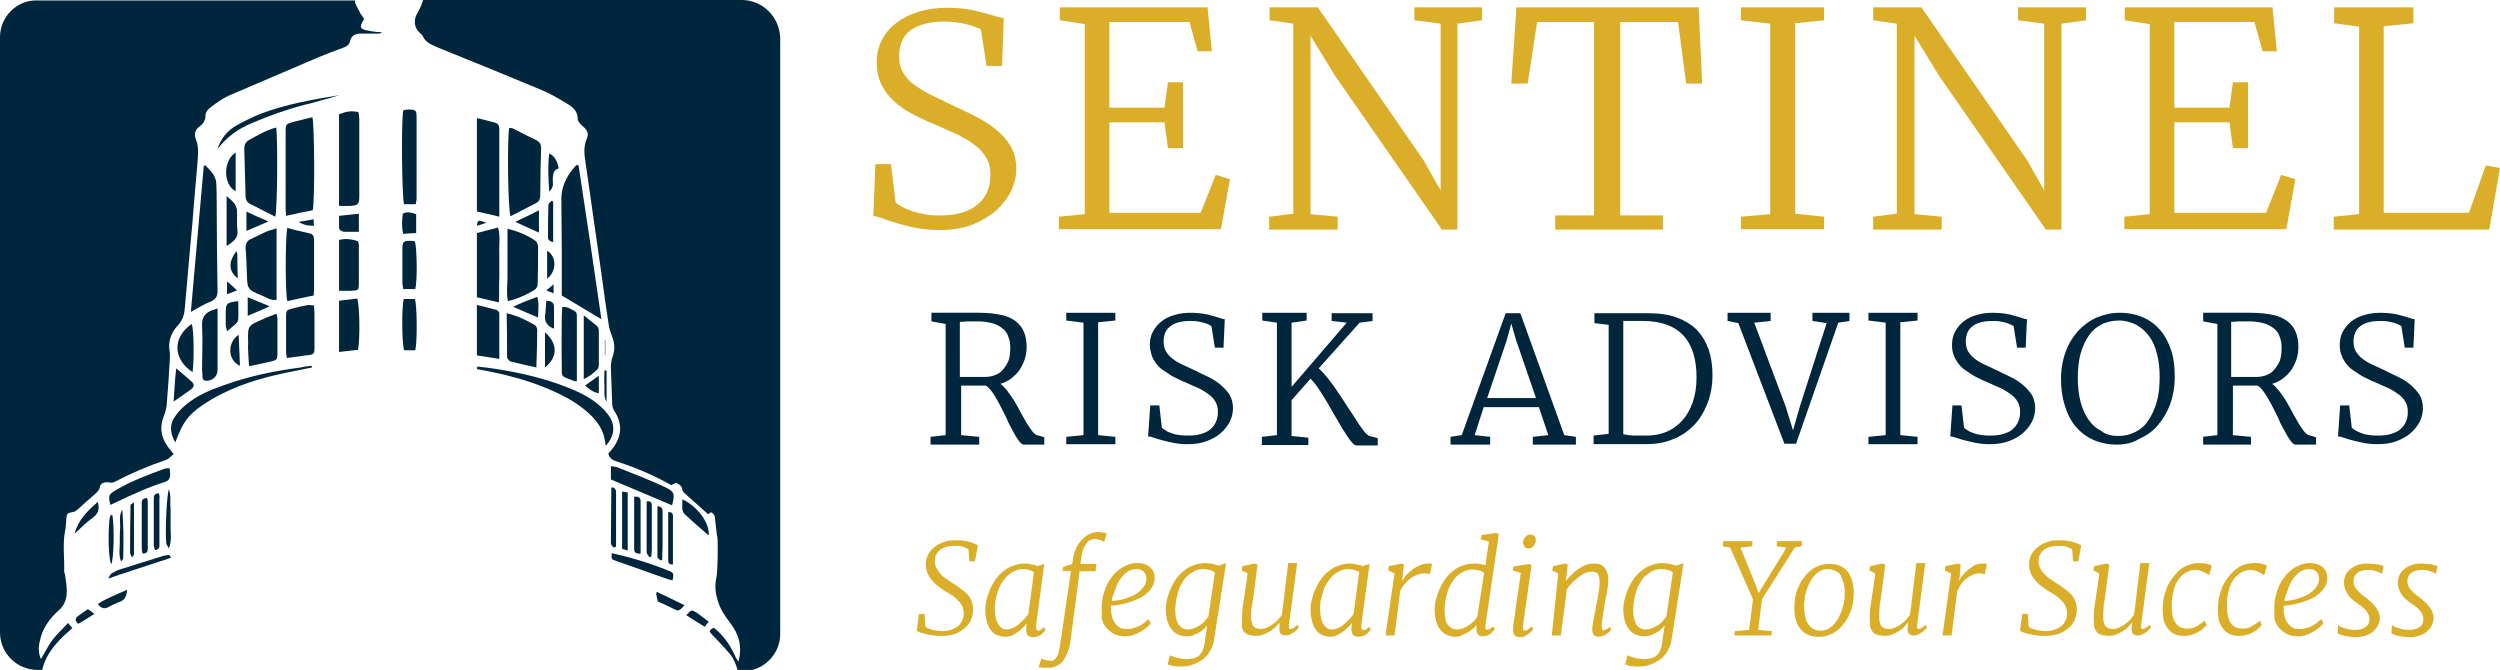 <?xml version="1.0" encoding="utf-8"?>
<!-- Generator: Adobe Illustrator 25.2.1, SVG Export Plug-In . SVG Version: 6.00 Build 0)  -->
<svg version="1.1" id="Layer_1" xmlns="http://www.w3.org/2000/svg" xmlns:xlink="http://www.w3.org/1999/xlink" x="0px" y="0px"
	 width="580.3px" height="155.5px" viewBox="0 0 580.3 155.5" style="enable-background:new 0 0 580.3 155.5;" xml:space="preserve"
	>
<style type="text/css">
	.st0{fill:#DAAE28;}
	.st1{fill:#00263D;}
</style>
<g>
	<g>
		<path class="st0" d="M203.2,38.1h3.6l1.1,8.9c0.4,0.4,1,0.7,1.7,1.1s1.5,0.7,2.4,1c0.9,0.3,1.9,0.5,3,0.7c1.1,0.2,2.2,0.2,3.4,0.2
			c1.9,0,3.6-0.2,5-0.7c1.4-0.4,2.7-1.1,3.6-1.9c1-0.8,1.7-1.8,2.2-3c0.5-1.2,0.7-2.4,0.7-3.9c0-1.5-0.3-2.8-1-3.9
			c-0.6-1.1-1.5-2.1-2.6-2.9c-1.1-0.9-2.4-1.6-3.9-2.4c-1.5-0.7-3.2-1.4-4.9-2.2c-0.9-0.4-2-0.8-3-1.3s-2.1-1-3.2-1.6
			c-1.1-0.6-2.1-1.3-3-2c-0.9-0.8-1.8-1.6-2.5-2.6c-0.7-1-1.3-2-1.7-3.2s-0.6-2.5-0.6-3.9c0-1.9,0.4-3.7,1.2-5.2
			c0.8-1.6,1.9-2.9,3.4-4c1.4-1.1,3.2-2,5.2-2.6c2-0.6,4.2-0.9,6.6-0.9c1.6,0,3,0.1,4.4,0.3c1.4,0.2,2.6,0.5,3.7,0.8
			c1.1,0.3,2.1,0.6,2.9,0.8c0.8,0.3,1.5,0.4,2.1,0.5l-0.4,11.1H229l-1.3-8.4c-0.2-0.2-0.6-0.4-1.2-0.6c-0.5-0.2-1.1-0.4-1.9-0.6
			c-0.7-0.2-1.6-0.4-2.5-0.5c-0.9-0.1-1.8-0.2-2.8-0.2c-3.4,0-6.1,0.7-7.9,2c-1.8,1.3-2.7,3.4-2.7,6.1c0,1.5,0.3,2.7,0.9,3.7
			c0.6,1,1.4,2,2.5,2.8c1.1,0.8,2.4,1.6,3.9,2.4c1.5,0.7,3.2,1.5,5,2.4c1.7,0.8,3.5,1.6,5.2,2.5c1.8,0.9,3.4,1.9,4.8,3
			c1.4,1.1,2.6,2.4,3.5,3.9c0.9,1.5,1.4,3.2,1.4,5.3c0,1.8-0.4,3.5-1.2,5.2c-0.8,1.7-2,3.2-3.5,4.6c-1.5,1.3-3.4,2.4-5.6,3.3
			c-2.2,0.8-4.8,1.2-7.6,1.2c-2,0-3.8-0.2-5.4-0.5c-1.6-0.3-3.1-0.7-4.4-1.1c-1.3-0.4-2.4-0.7-3.3-1.1c-0.9-0.3-1.7-0.5-2.2-0.6
			L203.2,38.1z"/>
		<path class="st0" d="M245.9,50.3l5.9-0.6V5.6L246,4.7v-3h34.3l1,10.2H278l-1.9-6.8h-18.6v19.9h12.8l0.8-5.9h3.5v15.3h-3.5l-0.8-6
			h-12.8v21h21.2l3.5-8.8l3.3,1l-2.1,11.6h-37.6V50.3z"/>
		<path class="st0" d="M294.7,50.3l5.5-0.7V5.5l-5.5-0.8v-3h11.2l24.6,35.6l3.9,6.9V5.5l-6.1-0.8v-3H344v3l-5.7,0.8v47.8h-3.6
			l-24.8-35.7l-5.7-9.3v41.4l6.3,0.6v3h-15.9V50.3z"/>
		<path class="st0" d="M360.9,50h9.1V5.1h-13.2l-2.2,14.3h-3.8l1.2-17.7h42.3l0.8,17.7h-3.7l-1.9-14.3h-13.4V50h9.9v3.3h-25V50z"/>
		<path class="st0" d="M404.1,50.3l6.8-0.6V5.5l-6.8-0.8v-3h19.3v3l-6.7,0.7v44.2l6.7,0.7v2.9h-19.3V50.3z"/>
		<path class="st0" d="M434.8,50.3l5.5-0.7V5.5l-5.5-0.8v-3H446l24.6,35.6l3.9,6.9V5.5l-6.1-0.8v-3h15.8v3l-5.7,0.8v47.8h-3.6
			l-24.8-35.7l-5.7-9.3v41.4l6.3,0.6v3h-15.9V50.3z"/>
		<path class="st0" d="M493.1,50.3l5.9-0.6V5.6l-5.8-0.9v-3h34.3l1,10.2h-3.3l-1.9-6.8h-18.6v19.9h12.8l0.8-5.9h3.5v15.3h-3.5
			l-0.8-6h-12.8v21H526l3.5-8.8l3.3,1l-2.1,11.6h-37.6V50.3z"/>
		<path class="st0" d="M541.7,50.3l5.9-0.6V6.2l-5.8-0.8V1.7h18.4v3.7l-6.9,0.7v43.3h19.8l3.9-11l3.3,0.6l-2.5,14.3h-36.1V50.3z"/>
	</g>
	<g>
		<path id="XMLID_116_" class="st1" d="M143,130.2c4.1,1.4,8.1,2.9,12.2,4.3c0.3,0.1,0.6,0.1,0.9,0.2c0.5-1.8,0-1.9-1.1-2.3
			c-4.2-1.7-8.5-3-13-4C141.9,129.8,141.9,129.8,143,130.2"/>
		<path id="XMLID_115_" class="st1" d="M152.3,137.7c0.1,0.6,0.2,1.2,0.4,1.9c1.3,0.6,2.4,1.1,3.6,1.7c1.2,0.6,1.3,0.6,2.6-0.8
			c-2.2-1.1-4.3-2.1-6.4-3.1C152.4,137.6,152.3,137.7,152.3,137.7"/>
		<path id="XMLID_114_" class="st1" d="M159.3,142.8c1.4,0.9,2.8,1.8,4.3,2.7c0.3-0.4,0.5-0.7,0.9-1.2c-1-0.8-1.9-1.4-2.8-2.1
			C160.5,141.5,160.5,141.5,159.3,142.8"/>
		<path id="XMLID_113_" class="st1" d="M30.6,129.4c0.3-0.4,0.5-0.5,0.5-0.7c0-3.9,0-7.9,0-12.1c-0.5,0.4-0.8,0.5-0.8,0.6
			c-0.1,3.8-0.1,7.5-0.1,11.3C30.3,128.7,30.5,129,30.6,129.4"/>
		<path id="XMLID_112_" class="st1" d="M144.4,114.1v13.3c0.4,0.1,0.8,0.2,1.3,0.4v-13.5C145.3,114.2,144.9,114.2,144.4,114.1"/>
		<path id="XMLID_111_" class="st1" d="M140.8,93.3V86c-0.2,0-0.3,0-0.5,0c0,1.2-0.1,2.3,0,3.5C140.4,90.6,140,91.8,140.8,93.3"/>
		<path id="XMLID_110_" class="st1" d="M133.4,88.5c0.1,0,0.1,0,0.5,0c0-5.2,0-10.3,0-15.4c0-0.3-0.2-0.7-0.4-0.8
			c-0.9-0.5-1.7-1.2-3-1c0,0.7-0.1,1.4-0.1,2.1c0,3.7-0.1,7.4,0,11.1C130.5,87.7,129.8,87.1,133.4,88.5"/>
		<path id="XMLID_109_" class="st1" d="M140.4,78.9v3.6c0,0,0.1,0,0.1,0v-3.6H140.4"/>
		<path id="XMLID_108_" class="st1" d="M158.4,115.9c0,0.9-0.1,1.7,0,2.4c0.1,0.5,0.4,1,0.8,1.3c1.7,1.6,3.5,3.1,5.3,4.7
			C164.8,121.5,162,117.6,158.4,115.9"/>
		<path id="XMLID_107_" class="st1" d="M153.7,130c0-1.1,0.1-2.2,0.1-3.3c0-2.5,0-5.1,0-7.6c0-0.7,0.1-1.5-1.2-1.6c0,4,0,7.9,0,11.8
			c0,0.2,0.4,0.5,0.6,0.7C153.4,130.1,153.5,130,153.7,130"/>
		<path id="XMLID_106_" class="st1" d="M39.2,113.6c-0.5,1.2-0.9,9.8-0.6,12.4c0,0.3,0.2,0.6,0.6,1.3c0.7-1.8,0.4-3.3,0.4-4.7
			c0-1.5,0-3.1,0-4.6C39.4,116.7,39.8,115.2,39.2,113.6"/>
		<path id="XMLID_105_" class="st1" d="M38.2,108.8c-3.8,1.4-7.6,2.8-11.2,4.9c-1.8,1.1-1.9,1.2-1.4,3.5c0.5-0.2,0.9-0.4,1.3-0.6
			c1.9-0.9,3.8-1.8,5.7-2.6c1.8-0.8,3.7-1.5,5.6-2.1c0.9-0.3,1.3-0.8,1.3-1.7c0-0.5-0.1-1-0.1-1.5C38.9,108.7,38.5,108.7,38.2,108.8
			"/>
		<path id="XMLID_104_" class="st1" d="M142.4,127.1c0.2-0.1,0.4-0.1,0.6-0.2v-2.6c0-3.2,0-6.3,0-9.5c0-0.7,0.1-1.5-0.9-1.7
			c-0.1,0.1-0.2,0.1-0.2,0.2c0,4.3-0.1,8.5-0.1,12.8C141.8,126.5,142.2,126.8,142.4,127.1"/>
		<path id="XMLID_103_" class="st1" d="M36.9,114.5c-1.1,0-1.2,0.6-1.2,1.3c0,3.6,0,7.3,0,10.9c0,0.3,0.2,0.6,0.3,1
			c1.2-0.2,1-1,1-1.7c0-3.4,0-6.8,0-10.2C37.1,115.4,37,115,36.9,114.5"/>
		<path id="XMLID_102_" class="st1" d="M134.3,38.4c-0.2,0-0.3-0.1-0.5-0.1c-2,2.1-3.4,4.6-3.5,7.6c0,4.1,0.1,8.2,0.1,12.3
			c0,2,0,4.1,0,6.1c0,1.5,0,3.1,0,4.3c3.2,1.9,6.2,3.7,9.2,5.5C137.9,62.2,136.1,50.3,134.3,38.4"/>
		<path id="XMLID_101_" class="st1" d="M151.2,129.2c0-0.6,0.1-1.2,0.1-1.8c0-2,0-3.9,0-5.9c0-1.4,0-2.7,0-4.1c0-0.7-0.2-1.2-1.2-1
			c0,4,0,7.9,0,11.8c0,0.4,0.4,0.7,0.6,1.1C150.8,129.3,151,129.3,151.2,129.2"/>
		<path id="XMLID_100_" class="st1" d="M156.2,131c0-3.8,0-7.5,0-11.3c0-0.6-0.4-0.9-1.1-0.8v4.4c0,2.2,0,4.3,0,6.5
			C155.1,130.5,155.1,131.1,156.2,131"/>
		<path id="XMLID_99_" class="st1" d="M154.2,113c-3.6-1.7-7.4-3.1-11.1-4.6c-0.4-0.1-0.8-0.1-1.3-0.2v3.1c4.8,2,9.5,4,14.2,6
			C156.7,114.6,156.6,114.1,154.2,113"/>
		<path id="XMLID_98_" class="st1" d="M148.7,128.5v-12.2c0-0.9-0.6-1.1-1.5-1c0,4.1,0,8.1,0,12.2
			C147.2,128.3,147.8,128.6,148.7,128.5"/>
		<path id="XMLID_97_" class="st1" d="M111.4,85.8c5.4,1,10.8,2.3,15.9,4.5c3.3,1.4,6.4,3,9.1,5.4c1.7,1.5,3.2,3.3,3.8,5.6
			c0.2,0.7,0.3,1.4,0.4,2.2c1.9-2.1,2.3-4.4,1-6.6c-0.7-1.1-1.6-2.1-2.6-2.9c-2.1-1.8-4.6-3-7.1-4c-5.5-2.2-11.2-3.5-17-4.4
			c-1.4-0.2-2.8-0.4-4.1-0.5c0,0.2-0.1,0.4-0.1,0.6C110.9,85.7,111.1,85.8,111.4,85.8"/>
		<path id="XMLID_96_" class="st1" d="M125.1,54v-5.2c-1.9,1-3.6,1.8-5.5,2.7C121.6,52.4,123.3,53.2,125.1,54"/>
		<path id="XMLID_95_" class="st1" d="M125.6,34.4c0-0.9-0.3-1.4-1-1.8c-1.9-0.9-3.8-1.9-5.6-2.8c-0.2-0.1-0.6-0.1-0.8-0.1
			c-0.5,2.4-0.3,18.9,0.3,20.5c2.1-1.1,4.1-2.1,6-3.1c0.6-0.3,0.8-0.8,0.9-1.5C125.4,42,125.5,38.2,125.6,34.4"/>
		<path id="XMLID_94_" class="st1" d="M117.9,69.9c2.4-0.6,4.4-1.5,6.3-2.7c0.3-0.2,0.6-0.8,0.6-1.2c0.1-2.9,0.1-5.8,0.1-8.7
			c0-0.5-0.3-1.2-0.6-1.4c-1.9-1.3-4-2.2-6.5-2.8c0,2,0,3.9,0,5.7c0,1.9,0,3.7,0,5.6C117.8,66.1,117.5,68,117.9,69.9"/>
		<path id="XMLID_93_" class="st1" d="M110.7,52.4c0.8-0.2,1.4-0.4,2.2-0.7C110.9,51,110.9,51,110.7,52.4"/>
		<path id="XMLID_92_" class="st1" d="M139,91.3v-4.1c-1.3,0.9-2.2,1.6-3.2,2.3C137.5,90.9,137.8,91,139,91.3"/>
		<path id="XMLID_91_" class="st1" d="M115.9,48.2V30.9c0-0.4,0-0.7,0-1.1c0-0.6-0.3-1.1-0.9-1.3c-1.4-0.4-2.7-0.7-4.3-1.1v21.7
			c1.7,0.4,3.3,0.7,5.2,1.2V48.2z"/>
		<path id="XMLID_90_" class="st1" d="M119.1,71.2c2.1,0.9,3.8,1.7,5.8,2.5c0-1.7,0.3-3.2-0.2-4.8C122.8,69.6,121,70.3,119.1,71.2"
			/>
		<path id="XMLID_89_" class="st1" d="M110.7,69c1.7,0.4,3.3,0.8,5.1,1.2c0.1-2.1,0-4,0.1-5.9c0-1.9,0-3.8,0-5.7
			c-0.1-1.9,0.3-3.8-0.3-5.8c-1.8,0.5-3.4,0.9-4.9,1.3V69z"/>
		<path id="XMLID_88_" class="st1" d="M110.7,82.5c1.7,0.3,3.4,0.5,5.2,0.8c0-3.7,0-7.2,0-10.6c0-0.3-0.5-0.8-0.8-0.8
			c-1.4-0.4-2.8-0.7-4.4-1.1V82.5z"/>
		<path id="XMLID_87_" class="st1" d="M128.5,68.1V66c-0.6,0.5-1.1,0.9-1.7,1.4C127.4,67.7,127.9,67.8,128.5,68.1"/>
		<path id="XMLID_86_" class="st1" d="M117.7,82.9c0,0.3,0.5,0.9,0.8,1c1.9,0.5,3.8,0.9,6,1.4c0.1-3.1,0.2-5.9,0.2-8.7
			c0-0.4-0.2-0.9-0.5-1.1c-2-1.2-4.1-2.2-6.6-2.8C117.7,76.3,117.7,79.6,117.7,82.9"/>
		<path id="XMLID_85_" class="st1" d="M126.5,81.4v3.9c3-2.4,3-5.5,0-8.2V81.4z"/>
		<path id="XMLID_84_" class="st1" d="M139,76.7c0-0.3-0.2-0.8-0.4-1c-0.9-0.8-1.9-1.5-3.1-2.5V88c1.3-0.6,2.3-1.4,3.2-2.3
			c0.2-0.2,0.3-0.7,0.3-1C139,82,139,79.3,139,76.7"/>
		<path id="XMLID_83_" class="st1" d="M128.6,76.3c0-1.7,0-3.4,0-5c0-1.1-0.5-1.4-1.8-1.5c-0.1,1.2-0.1,2.4-0.3,3.5
			C126.4,74.7,127,75.7,128.6,76.3"/>
		<path id="XMLID_82_" class="st1" d="M129.7,39.1c-0.3-1.4-0.7-2.7-2.2-3.5c-0.4,3.1-0.2,6,0,8.9c0.4-0.4,0.7-0.9,0.8-1.3
			c0.1-0.5,0-1.1,0-1.7C128.4,40.5,128.4,39.4,129.7,39.1"/>
		<path id="XMLID_81_" class="st1" d="M128.4,56.2v-9.4c-0.1-0.1-0.2-0.1-0.4-0.2c-0.2,0.3-0.7,0.6-0.7,1c-0.1,2.5-0.1,5.1-0.1,7.6
			C127.2,55.7,127.7,56.1,128.4,56.2"/>
		<path id="XMLID_80_" class="st1" d="M127,64.7c2.3-1.8,2.2-5.2,0-6.5V64.7z"/>
		<path id="XMLID_79_" class="st1" d="M32.9,117.1c0,3.4,0,6.8,0,10.2c0,0.4,0.1,0.7,0.2,1.2c1.3,0,1.2-0.8,1.2-1.5
			c0-3.5,0-7.1,0-10.6c0-0.3-0.1-0.5-0.2-0.8C32.8,115.7,32.9,116.4,32.9,117.1"/>
		<path id="XMLID_78_" class="st1" d="M54.7,44.4v-9C51.7,37.3,51.8,42.9,54.7,44.4"/>
		<path id="XMLID_77_" class="st1" d="M72.5,27.2c-1.5,0.4-2.9,0.7-4.4,1.1c-1.7,0.5-1.8,0.5-1.8,2.2c0,5.9,0,11.9,0,17.8
			c0,0.5,0.1,1.1,0.1,1.8c2.2-0.5,4.1-0.9,6.2-1.3C73.1,46.6,73,28.8,72.5,27.2"/>
		<path id="XMLID_76_" class="st1" d="M54.3,47.1c-0.5-0.6-1.1-1-1.7-1.6v11.6c1.6-1,2.8-1.9,2.5-3.8c-0.2-1.5,0-3.1-0.1-4.6
			C54.9,48.1,54.6,47.5,54.3,47.1"/>
		<path id="XMLID_75_" class="st1" d="M64.1,29.6c-2.3,0.6-4.3,1.8-6.3,2.9c-0.8,0.5-1.1,1.1-1.1,2c0.1,3.7,0.2,7.3,0.3,11
			c0,0.8,0.3,1.4,1,1.8c1.9,1,3.8,1.9,5.9,3C64.4,48.6,64.5,31.8,64.1,29.6"/>
		<path id="XMLID_74_" class="st1" d="M52.7,68.3c0.9-0.3,1.5-0.6,2.3-0.9c-0.8-0.8-1.4-1.3-2.3-2.1V68.3z"/>
		<path id="XMLID_73_" class="st1" d="M57.8,85c1.9-0.4,3.5-0.7,5.1-1.1c1.3-0.3,1.5-0.4,1.5-1.9c0-2.7,0-5.3,0-8
			c0-0.3-0.1-0.7-0.2-1.2c-1.2,0.5-2.2,0.8-3.2,1.3c-3.5,1.5-3.5,1.5-3.4,5.3C57.5,81.1,57.7,83,57.8,85"/>
		<path id="XMLID_72_" class="st1" d="M57.3,63.4c0.1,3.8,0.1,3.8,3.7,5.3c1,0.4,1.9,1.1,3.2,0.9V53c-0.8,0.3-1.4,0.4-2,0.6
			c-1.4,0.6-2.7,1.3-4,1.9c-0.9,0.4-1.2,1.1-1.2,2.1C57.2,59.5,57.2,61.5,57.3,63.4"/>
		<path id="XMLID_71_" class="st1" d="M57.2,49.1v4.5c1.7-0.7,3.2-1.4,5.1-2.2C60.4,50.6,58.8,49.9,57.2,49.1"/>
		<path id="XMLID_70_" class="st1" d="M28.1,130.3c0.3-0.3,0.5-0.5,0.5-0.7c0.1-3.8,0.1-7.5-0.2-11.3c-0.8,1.3-0.5,2.6-0.5,3.9
			c-0.1,1.3-0.1,2.6-0.1,3.9C27.8,127.5,27.5,128.8,28.1,130.3"/>
		<path id="XMLID_69_" class="st1" d="M55.1,59c0-0.2-0.1-0.3-0.2-0.7c-2,2.5-1.8,4.8,0.3,6.3C55.1,62.8,55.1,60.9,55.1,59"/>
		<path id="XMLID_68_" class="st1" d="M52.7,76.9c0.8-0.7,1.4-1.2,2-1.7c0.3-0.3,0.6-0.7,0.6-1.1c0.1-1.4,0-2.8,0-4.2
			c-2.7,0.3-2.9,0.5-2.9,2.8c0,1,0,2,0,3C52.5,76,52.6,76.4,52.7,76.9"/>
		<path id="XMLID_67_" class="st1" d="M95,25.4c-0.5,0-0.9,0.1-1.4,0.2c-0.5,2.6-0.3,20.4,0.2,21.8h2.7c0.1-0.6,0.2-0.9,0.2-1.3
			c0-6.3,0-12.6,0-18.9C96.7,25.6,96.5,25.5,95,25.4"/>
		<path id="XMLID_66_" class="st1" d="M13.8,148.6c0.9-1,2-1.9,3-2.8c-0.3-0.4-0.6-0.7-1-1.2c-1.3,1.4-2.5,2.5-3.6,3.9
			c-1,1.4-1.8,2.9-2.7,4.5c-0.8-1.8-0.5-3.5,0-5.2c0.7-2.4,2.2-4.4,4.1-6.1c1.4-1.2,1.9-2.7,1.9-4.4c0-1.3-0.2-2.6-0.4-3.9
			c0-0.2-0.2-0.5-0.2-0.7c0.1-3.1-0.4-6.3,0.2-9.4c0.2-0.9,0.2-1.8,0.3-2.8c0.1-1.4,0.2-1.4,1.8-1.7c0.3-0.1,0.6-0.4,0.9-0.6
			c1.2-1.1,2.4-2.2,3.6-3.2c0.6-0.6,1.3-1,1.5-2c0.1-0.9,1.2-1.2,2.3-1c0.3,0.1,0.7,0,1-0.1c3.8-2,7.8-3.7,11.9-5.1
			c0.7-0.2,1.3-0.9,1.9-1.4c-0.5-0.7-1-1.2-1.4-1.8c-1.6-2.2-1.9-4.6-0.8-7.2c0.3-0.8,0.5-1.6,0.6-2.5c0.3-3.4,0.5-6.8,0.7-10.2
			c0-0.7,0.1-1.4,0-2c-0.5-2.5,0.4-4.6,2-6.3c1-1.1,1.4-2.4,1.5-3.9c0.4-4.9,0.9-9.9,1.3-14.8c0.3-3.1,0.6-6.2,0.8-9.2
			c0.3-3.5,0.6-7,0.9-10.5c0.1-1.5,0.2-3-0.4-4.6c-0.5-1.2-0.3-2.3,0.9-3.1c0.8-0.6,1.3-1.4,1.3-2.5c0-0.7,0.6-1.5,1.2-1.9
			c1.3-1,2.7-2,4.2-2.7c6.9-3,13.9-5.9,20.8-8.9c1.9-0.8,3.8-1.5,5.7-2.2c0.9-0.3,1.5-0.7,1.7-1.7c0.3-1.2,1.3-1.6,2.4-1.6
			c1.4,0,2.9,0,4.3,0c0.2,0,0.4-0.1,0.7-0.3c-0.5,0-0.9-0.1-1.4-0.1c-0.8-0.1-1.6-0.2-2.4-0.4c-1.2-0.3-1.4-0.7-0.8-1.9
			c0.1-0.2,0.3-0.4,0.4-0.7c-0.2-0.4-0.5-0.8-0.8-1.2c-0.4-0.9-1-1.7-1.3-2.7c0-0.1,0-0.3,0.1-0.4h-74C3.9,0,0,3.9,0,8.6v138.2
			c0,4.8,3.9,8.7,8.7,8.7h1.1C10.4,152.8,11.9,150.6,13.8,148.6"/>
		<path id="XMLID_65_" class="st1" d="M172.2,0h-74c-0.3,1.1-0.8,2.2-1.4,3.2c-0.8,1.4-0.7,3.1,0.5,4.3c0.3,0.3,0.6,0.5,0.8,0.8
			c0.7,1.7,2.2,2.1,3.7,2.8c7.9,3.2,15.8,6.4,23.7,9.7c2.2,0.9,4.2,2.1,6.2,3.3c1.3,0.8,2.4,1.7,2.4,3.5c0,0.6,0.8,1.4,1.4,1.9
			c0.9,0.8,1.2,1.7,0.7,2.7c-1,2.3-0.4,4.5-0.1,6.8c1.2,8.4,2.4,16.8,3.6,25.2c0.5,3.7,1,7.5,1.6,11.2c0.1,0.8,0.4,1.7,0.7,2.5
			c0.7,1.6,0.8,3.2,0.2,4.9c-0.3,0.8-0.4,1.7-0.4,2.5c0.1,2.8,0.2,5.7,0.3,8.5c0,0.5,0.2,1.1,0.5,1.6c2.3,3.5,1.4,6.6-0.8,9.2
			c-0.2,0.2-0.4,0.5-0.6,0.7c0.3,1.2,1.2,1.6,2.2,1.9c4.3,1.4,8.5,3.2,12.4,5.4c0.5-0.2,1-0.6,1.2-0.5c0.5,0.2,1.2,0.7,1.3,1.2
			c0.1,1,0.8,1.3,1.4,1.9c1.6,1.4,3.1,2.8,4.7,4.2c0.1-0.1,0.3-0.3,0.6-0.5c0.8,0.3,1,1,1,1.8c0.1,1.2,0.3,2.3,0.4,3.5
			c0,0.1,0.1,0.2,0.1,0.4c0.2,1.2,0.1,8.2-0.2,9.4c-0.4,1.8-0.3,3.6,0.3,5.4c0.6,2.1,1.7,3.6,2.9,5.2c1.9,2.5,2.9,5.3,1.9,9
			c-0.4-0.7-0.7-1-0.8-1.4c-1.3-2.8-2.7-4.7-4.9-6.5c-0.2,0.1-0.4,0.2-0.6,0.3c-0.1,0.1-0.2,0.3-0.4,0.5c0.1,0.2,0.2,0.3,0.3,0.5
			c1.5,1.6,3.1,3.2,4.5,4.9c0.9,1.1,1.4,2.5,1.8,3.9h1.1c4.8,0,8.7-3.9,8.7-8.6V8.7C180.9,3.9,177,0,172.2,0"/>
		<path id="XMLID_64_" class="st1" d="M96.6,54.1v-4.4c-1.1-0.3-2-0.7-3.1-0.1c-0.2,1.5-0.3,3,0.1,4.7
			C94.7,54.2,95.6,54.1,96.6,54.1"/>
		<path id="XMLID_63_" class="st1" d="M55.7,84.9c-0.1-2.4-0.2-4.7-0.3-7.2C52.7,79.5,52.8,83.6,55.7,84.9"/>
		<path id="XMLID_62_" class="st1" d="M93.7,69.4c-0.5,2.2-0.4,10.5,0.1,11.9h2.6c0.5-2.1,0.4-10.6-0.1-11.9H93.7z"/>
		<path id="XMLID_61_" class="st1" d="M95.5,55.9c-1.9,0-2.1,0.1-2.1,2.1c0,2.5,0,5,0,7.4c0,0.5,0.1,1.1,0.2,1.7h2.8
			c0.5-2,0.4-9.5-0.1-11.1C96.1,56,95.8,55.9,95.5,55.9"/>
		<path id="XMLID_60_" class="st1" d="M57.5,73.3c1.7-0.7,3.3-1.4,5.1-2.2c-1.8-0.7-3.3-1.4-5.1-2.1V73.3z"/>
		<path id="XMLID_59_" class="st1" d="M18.1,143c-0.8,0.6-0.7,1.2,0.1,1.8c1.2-0.7,2.3-1.4,3.7-2.3c-0.6-0.5-1-0.8-1.5-1.1
			C19.7,141.9,18.9,142.4,18.1,143"/>
		<path id="XMLID_58_" class="st1" d="M50.2,42.5c0-0.6-0.3-1.3-0.6-1.9c-0.5-0.8-1.3-1.5-1.9-2.2c-0.1,0-0.3,0.1-0.4,0.1
			c-1,11.2-2,22.4-3,33.9c1.8-1,3.1-1.8,4.6-2.4c1.2-0.5,1.6-1.2,1.6-2.5c-0.1-6.8-0.2-13.6-0.2-20.4C50.3,45.5,50.3,44,50.2,42.5"
			/>
		<path id="XMLID_57_" class="st1" d="M47,87.6c0.1,0.6,0.4,0.8,1,0.8c1.5-0.1,2.5-1.1,2.5-2.6c0-3.7,0-7.3,0-11v-3.2
			c-0.6,0.2-0.9,0.3-1.2,0.4c-1.7,0.6-2.5,1.7-2.4,3.6c0.2,3.5,0,6.9,0,10.4C47,86.6,47,87.1,47,87.6"/>
		<path id="XMLID_56_" class="st1" d="M40.3,93.2c1.6-1.1,2.8-1.9,4-2.8c0.8-0.6,0.9-1.2,0.2-1.8c-1.1-1-2.3-2-3.6-3.1
			C40.6,88,40.5,90.4,40.3,93.2"/>
		<path id="XMLID_55_" class="st1" d="M44.7,86.4c0.4-3,0.3-10.1-0.2-11.2C39.9,78.4,40.2,83.4,44.7,86.4"/>
		<path id="XMLID_54_" class="st1" d="M17.3,123.9c1.5-1.4,2.8-2.7,4.2-3.7c1.2-0.9,1.7-1.8,1.2-3.7
			C20.3,118.6,18.2,120.6,17.3,123.9"/>
		<path id="XMLID_53_" class="st1" d="M71,82.5c2-0.2,2-0.2,2-2.3c0-2.5,0-4.9,0-7.4c0-0.6-0.1-1.2-0.1-1.9c-0.6,0-1-0.1-1.4-0.1
			c-1.2,0.2-2.4,0.5-3.6,0.8c-1.4,0.4-1.5,0.4-1.5,1.9c0,2.7,0,5.4,0,8.2c0,0.4,0.1,0.8,0.2,1.4C68.1,82.9,69.5,82.7,71,82.5"/>
		<path id="XMLID_52_" class="st1" d="M39,129.7c0.2-0.1,0.5-0.2,0.7-0.2c-0.1-0.2-0.3-0.5-0.4-0.7c-0.5,0.1-0.9,0.1-1.3,0.2
			c-3.3,1-6.6,2.1-9.9,3.1c-0.8,0.2-1.5,0.6-2.2,1c-0.3,0.2-0.4,0.6-0.8,1.2C30,132.6,34.5,131.2,39,129.7"/>
		<path id="XMLID_51_" class="st1" d="M25.2,140.9c0.7-0.4,1.5-0.8,2.3-1.1c1.4-0.4,1.9-1.3,2-2.9c-2.4,1.1-4.7,1.9-6.8,3.3
			C23.5,141.3,24.3,141.4,25.2,140.9"/>
		<path id="XMLID_50_" class="st1" d="M25.8,131c0.6-1,0.8-8.2,0.3-11.4c-0.1,0-0.3-0.1-0.4-0.1c-0.1,0.4-0.3,0.8-0.3,1.2
			C25,125.1,25.3,130,25.8,131"/>
		<path id="XMLID_49_" class="st1" d="M54.9,29.1c-2.1,1.2-3.7,3.1-4.4,5.5c2.1-2.8,4.8-4.7,7.9-6c4-1.7,8.1-3.2,12.4-4.3
			c1.4-0.3,2.7-0.7,4.1-1.1c1.3-0.3,2.5-0.7,3.8-1.1c-6.2,1-12.3,2.1-18.2,4.3C58.6,27.2,56.7,28.1,54.9,29.1"/>
		<path id="XMLID_48_" class="st1" d="M66.7,69.9c2-0.4,3.9-0.9,6.1-1.3c0.1-0.8,0.1-1.4,0.1-2c0-1.8,0-3.6,0-5.4c0-1.8,0-3.6,0-5.4
			c0-0.7-0.1-1.4-0.9-1.6c-1.8-0.4-3.6-0.8-5.3-1.3C66.2,54.7,66.2,68.4,66.7,69.9"/>
		<path id="XMLID_47_" class="st1" d="M72.8,50.9c-1.1,0.2-2.1,0.4-3.5,0.6c1.3,0.8,2.3,0.9,3.6,0.9C72.8,51.9,72.8,51.5,72.8,50.9"
			/>
		<path id="XMLID_46_" class="st1" d="M78.7,26.5v21.3c1,0,1.7,0,2.5,0c2-0.1,2.2-0.4,2.2-2.4c0-5.9,0-11.8,0-17.7
			c0-0.6-0.1-1.2-0.2-1.7C81.4,25.7,80.7,25.8,78.7,26.5"/>
		<path id="XMLID_45_" class="st1" d="M78.7,69.8v11.9c1.5-0.2,2.9-0.3,4.4-0.5c0.5-2.4,0.4-10.5-0.2-11.9
			C81.6,69.5,80.2,69.6,78.7,69.8"/>
		<path id="XMLID_44_" class="st1" d="M83.1,56c-1.5-0.5-2.9-0.7-4.4-0.3v11.8c1,0,1.9,0,2.8,0c1.7-0.1,1.8-0.1,1.8-1.8
			c0-2.8,0-5.6,0-8.4C83.4,56.9,83.2,56.5,83.1,56"/>
		<path id="XMLID_43_" class="st1" d="M40.7,102.7c1.7-4.6,2.8-6.2,6.2-8.6c1.5-1,3-1.9,4.6-2.7c5.2-2.6,10.8-4.1,16.5-5.2
			c1.5-0.3,2.9-0.6,4.4-0.9c0-0.1,0-0.3-0.1-0.4c-0.8,0.1-1.7,0.2-2.5,0.4c-6.1,0.8-12,2-17.8,4.1c-3.2,1.1-6.3,2.4-8.9,4.6
			c-1.1,0.9-2.1,2-2.8,3.2C39.4,98.8,39.5,100.7,40.7,102.7"/>
		<path id="XMLID_42_" class="st1" d="M79.9,53.8c1.1,0,2.2,0,3.4,0v-4.2c-1.6,0.2-2.9,0.3-4.6,0.5c0,1,0,1.7,0,2.4
			C78.6,53.3,79.1,53.7,79.9,53.8"/>
	</g>
	<g>
		<path class="st0" d="M213.3,142.5h1.3l0.2,3c0.2,0.1,0.4,0.3,0.7,0.4c0.3,0.1,0.6,0.2,1,0.3c0.3,0.1,0.7,0.1,1.1,0.2
			c0.4,0,0.7,0.1,1.1,0.1c0.6,0,1.1-0.1,1.7-0.2c0.6-0.2,1.1-0.4,1.6-0.7s0.9-0.7,1.2-1.3c0.3-0.5,0.5-1.1,0.5-1.8
			c0-0.6-0.1-1.2-0.3-1.7c-0.2-0.5-0.5-0.9-0.9-1.3c-0.4-0.4-0.8-0.8-1.2-1.1c-0.5-0.3-0.9-0.6-1.4-0.9c-0.6-0.3-1.1-0.7-1.7-1.1
			c-0.6-0.4-1.1-0.8-1.6-1.4c-0.5-0.5-0.9-1.1-1.2-1.7c-0.3-0.6-0.5-1.3-0.5-2.1c0-0.9,0.1-1.7,0.5-2.4c0.4-0.7,0.8-1.3,1.5-1.8
			c0.6-0.5,1.3-0.9,2.2-1.2c0.8-0.3,1.7-0.4,2.6-0.4c0.7,0,1.3,0,1.9,0.1c0.6,0.1,1.1,0.2,1.5,0.3c0.4,0.1,0.8,0.3,1.1,0.4
			c0.3,0.1,0.6,0.3,0.8,0.4l-0.7,3.7H225l-0.2-2.8c-0.3-0.2-0.8-0.4-1.3-0.6c-0.6-0.2-1.3-0.2-2.1-0.2c-0.5,0-1.1,0.1-1.6,0.2
			c-0.5,0.1-1,0.4-1.4,0.6c-0.4,0.3-0.8,0.7-1,1.1c-0.3,0.4-0.4,1-0.4,1.6c0,0.7,0.1,1.2,0.4,1.7c0.3,0.5,0.6,1,1,1.4
			c0.4,0.4,0.8,0.8,1.3,1.1c0.5,0.3,1,0.7,1.5,1c0.5,0.3,1.1,0.7,1.6,1.1c0.6,0.4,1.1,0.8,1.5,1.2c0.5,0.4,0.8,1,1.1,1.5
			c0.3,0.6,0.4,1.3,0.5,2c0,1-0.2,1.9-0.5,2.7c-0.4,0.8-0.9,1.5-1.6,2c-0.7,0.6-1.4,1-2.3,1.3c-0.9,0.3-1.9,0.4-2.9,0.4
			c-0.7,0-1.3,0-1.9-0.1c-0.6-0.1-1.2-0.2-1.7-0.3c-0.5-0.1-1-0.3-1.4-0.4c-0.4-0.1-0.7-0.3-0.8-0.4L213.3,142.5z"/>
		<path class="st0" d="M233.3,147.8c-0.8,0-1.5-0.2-2.1-0.5s-1-0.7-1.4-1.3c-0.4-0.6-0.6-1.2-0.8-2c-0.2-0.8-0.3-1.6-0.3-2.5
			c0-0.7,0.1-1.5,0.3-2.3c0.2-0.8,0.5-1.6,0.8-2.4c0.4-0.8,0.8-1.6,1.3-2.3c0.5-0.7,1.1-1.4,1.8-1.9c0.7-0.6,1.4-1,2.3-1.3
			c0.8-0.3,1.7-0.5,2.7-0.5c0.5,0,1,0.1,1.5,0.2c0.5,0.1,1,0.2,1.4,0.4l0,0l1.6-0.5l-1.9,14.2c0,0.3,0,0.5,0,0.6
			c0,0.2,0.1,0.3,0.1,0.4c0.1,0.1,0.1,0.2,0.2,0.2c0.1,0,0.2,0.1,0.2,0.1c0.2,0,0.4-0.1,0.6-0.2c0.2-0.2,0.4-0.4,0.7-0.6l0.4,0.6
			c0,0.1-0.2,0.2-0.3,0.4c-0.2,0.2-0.4,0.4-0.6,0.6c-0.3,0.2-0.5,0.4-0.9,0.5c-0.3,0.1-0.7,0.2-1,0.2c-0.5,0-1-0.1-1.3-0.4
			c-0.3-0.3-0.4-0.8-0.4-1.5l0.1-1.1l0-0.2c-0.3,0.4-0.6,0.8-1,1.1c-0.4,0.4-0.8,0.7-1.2,1c-0.4,0.3-0.9,0.6-1.4,0.8
			C234.4,147.7,233.9,147.8,233.3,147.8z M233.7,146.1c0.5,0,1-0.1,1.5-0.4c0.5-0.2,1-0.5,1.4-0.9c0.4-0.4,0.8-0.7,1.2-1.2
			c0.4-0.4,0.7-0.8,0.9-1.1l1.3-9.7c-0.3-0.2-0.7-0.4-1.1-0.5c-0.4-0.1-0.8-0.2-1.3-0.2c-0.7,0-1.4,0.1-2,0.4
			c-0.6,0.3-1.2,0.6-1.7,1.1c-0.5,0.5-0.9,1-1.3,1.6c-0.4,0.6-0.7,1.2-0.9,1.9c-0.3,0.7-0.4,1.4-0.6,2.1c-0.1,0.7-0.2,1.4-0.2,2
			c0,0.7,0.1,1.4,0.2,2c0.1,0.6,0.3,1.1,0.5,1.5c0.2,0.4,0.5,0.7,0.8,1C232.8,146,233.2,146.1,233.7,146.1z"/>
		<path class="st0" d="M248.6,132.5h-2l0.2-0.9l2.1-0.7l0.2-1.4c0.1-0.8,0.4-1.6,0.7-2.3c0.4-0.7,0.8-1.4,1.3-1.9
			c0.5-0.5,1.1-1,1.7-1.3c0.6-0.3,1.3-0.5,1.9-0.5c0.4,0,0.8,0,1.1,0.1c0.4,0,0.8,0.1,1.1,0.3l-0.6,1.9c-0.1-0.1-0.2-0.1-0.3-0.2
			c-0.1-0.1-0.3-0.1-0.5-0.2c-0.2-0.1-0.4-0.1-0.6-0.2c-0.2,0-0.5-0.1-0.7-0.1c-0.4,0-0.8,0.1-1.2,0.3s-0.7,0.5-0.9,0.9
			c-0.3,0.4-0.5,0.8-0.7,1.3s-0.3,1.1-0.4,1.7l-0.2,1.6h3.7l-0.2,1.7h-3.7l-2.1,16c-0.1,0.9-0.3,1.8-0.6,2.6c-0.3,0.8-0.6,1.4-1,2
			c-0.4,0.6-0.9,1-1.5,1.3c-0.6,0.3-1.2,0.5-1.9,0.5c-0.2,0-0.5,0-0.7,0c-0.2,0-0.5,0-0.7,0c-0.2,0-0.4,0-0.6-0.1
			c-0.2,0-0.3,0-0.4-0.1l0.6-1.9c0,0,0.2,0.1,0.3,0.1c0.2,0.1,0.4,0.1,0.6,0.2c0.2,0.1,0.5,0.1,0.7,0.1c0.2,0,0.5,0.1,0.7,0.1
			c0.3,0,0.6-0.1,0.8-0.3c0.2-0.2,0.4-0.5,0.6-0.8c0.2-0.3,0.3-0.7,0.4-1.2c0.1-0.5,0.2-1,0.3-1.6L248.6,132.5z"/>
		<path class="st0" d="M255.7,141.2c0-0.9,0.1-1.8,0.3-2.7c0.2-0.9,0.5-1.7,0.8-2.5c0.4-0.8,0.8-1.5,1.3-2.1
			c0.5-0.7,1.1-1.2,1.7-1.7c0.6-0.5,1.3-0.8,2-1.1c0.7-0.3,1.5-0.4,2.2-0.4c0.7,0,1.3,0.1,1.8,0.3c0.5,0.2,0.9,0.4,1.3,0.8
			c0.3,0.3,0.6,0.7,0.7,1.1c0.2,0.4,0.2,0.9,0.2,1.4c0,0.7-0.2,1.4-0.6,2c-0.4,0.6-0.8,1.1-1.4,1.6c-0.6,0.5-1.3,0.9-2,1.2
			s-1.5,0.6-2.2,0.8c-0.8,0.2-1.5,0.4-2.2,0.5c-0.7,0.1-1.3,0.2-1.7,0.2c0,0.4,0,0.8,0,1.2c0,0.4,0.1,0.8,0.2,1.2
			c0.1,0.4,0.2,0.8,0.4,1.1c0.2,0.4,0.4,0.7,0.7,1c0.3,0.3,0.6,0.5,1,0.7c0.4,0.2,0.8,0.2,1.3,0.2c0.4,0,0.8,0,1.2-0.1
			c0.4-0.1,0.9-0.2,1.3-0.4c0.4-0.2,0.9-0.4,1.3-0.7c0.4-0.3,0.9-0.7,1.3-1.1l0.5,1c-0.2,0.3-0.5,0.6-0.9,0.9
			c-0.4,0.3-0.8,0.7-1.4,1c-0.5,0.3-1.1,0.6-1.7,0.8c-0.6,0.2-1.3,0.3-2,0.3c-1,0-1.9-0.2-2.6-0.6c-0.7-0.4-1.3-0.9-1.8-1.5
			c-0.5-0.6-0.8-1.3-1-2.1C255.8,142.8,255.7,142,255.7,141.2z M258.1,139.5c0.5,0,1.1-0.1,1.7-0.2c0.6-0.1,1.2-0.3,1.8-0.5
			c0.6-0.2,1.1-0.4,1.7-0.7c0.5-0.3,1-0.6,1.4-1c0.4-0.4,0.7-0.8,1-1.2c0.2-0.4,0.4-0.9,0.4-1.4c0-0.8-0.2-1.4-0.6-1.8
			c-0.4-0.4-1-0.6-1.7-0.6c-0.5,0-1,0.1-1.5,0.3c-0.5,0.2-0.9,0.5-1.3,0.9c-0.4,0.4-0.7,0.8-1.1,1.3c-0.3,0.5-0.6,1-0.8,1.6
			s-0.4,1.1-0.6,1.7C258.2,138.4,258.1,139,258.1,139.5z"/>
		<path class="st0" d="M271.6,152.1c0.2,0.1,0.4,0.2,0.7,0.3c0.3,0.1,0.6,0.2,0.9,0.3c0.3,0.1,0.7,0.1,1,0.2c0.3,0,0.7,0.1,1.1,0.1
			c0.7,0,1.2-0.1,1.7-0.2c0.5-0.1,0.9-0.3,1.3-0.6c0.3-0.3,0.6-0.6,0.8-1.1c0.2-0.5,0.4-1,0.5-1.7l0.6-4.2c-0.3,0.3-0.5,0.6-0.9,0.9
			c-0.3,0.3-0.7,0.6-1.1,0.8c-0.4,0.2-0.9,0.4-1.3,0.6c-0.5,0.1-1,0.2-1.5,0.2c-0.8,0-1.5-0.2-2.1-0.5c-0.6-0.3-1.1-0.7-1.5-1.3
			c-0.4-0.6-0.7-1.2-0.9-2c-0.2-0.8-0.3-1.6-0.3-2.5c0-0.7,0.1-1.5,0.3-2.3c0.2-0.8,0.5-1.6,0.8-2.4c0.4-0.8,0.8-1.6,1.3-2.3
			c0.5-0.7,1.1-1.4,1.8-1.9c0.7-0.6,1.4-1,2.3-1.3c0.8-0.3,1.7-0.5,2.7-0.5c0.6,0,1.1,0.1,1.7,0.2c0.5,0.1,1,0.3,1.4,0.4l1.7-0.6
			l-2.8,17.8c-0.1,0.8-0.3,1.4-0.6,2s-0.6,1.1-1,1.6c-0.4,0.5-0.9,0.9-1.4,1.2c-0.5,0.3-1,0.6-1.5,0.8c-0.5,0.2-1.1,0.4-1.6,0.5
			c-0.5,0.1-1,0.1-1.5,0.1c-0.3,0-0.6,0-0.9,0c-0.3,0-0.6-0.1-0.9-0.1c-0.3,0-0.5-0.1-0.8-0.2s-0.4-0.1-0.6-0.2L271.6,152.1z
			 M275.7,146.1c0.5,0,1-0.1,1.5-0.3c0.5-0.2,0.9-0.4,1.4-0.7c0.4-0.3,0.8-0.6,1.1-1c0.3-0.3,0.6-0.7,0.8-1l1.5-10.2
			c-0.3-0.3-0.7-0.5-1.2-0.6c-0.5-0.1-0.9-0.2-1.4-0.2c-0.7,0-1.4,0.1-2,0.4c-0.6,0.3-1.2,0.7-1.7,1.1s-0.9,1-1.3,1.7
			c-0.4,0.6-0.7,1.3-0.9,2c-0.2,0.7-0.4,1.4-0.5,2.1c-0.1,0.7-0.2,1.4-0.2,2c0,1.5,0.2,2.6,0.7,3.5
			C274.1,145.7,274.8,146.1,275.7,146.1z"/>
		<path class="st0" d="M288.3,143.8c0-0.3,0-0.7,0-1.1c0-0.4,0.1-0.8,0.1-1.3c0-0.4,0.1-0.9,0.2-1.4c0.1-0.5,0.1-0.9,0.2-1.3
			l0.8-5.6l-1.4-0.7l0.2-1l2.9-0.6l0.6,0.3l-1,7.7c-0.1,0.4-0.1,0.8-0.2,1.2c-0.1,0.4-0.1,0.8-0.2,1.1c0,0.4-0.1,0.7-0.1,1.1
			c0,0.4,0,0.7,0,1.1c0,0.6,0.1,1,0.2,1.4c0.1,0.4,0.3,0.6,0.5,0.8c0.2,0.2,0.4,0.3,0.7,0.4c0.3,0.1,0.6,0.1,0.9,0.1
			c0.4,0,0.9-0.1,1.3-0.3c0.5-0.2,0.9-0.4,1.3-0.7c0.4-0.3,0.8-0.6,1.2-1c0.4-0.4,0.7-0.8,1-1.2c0.1-0.5,0.2-1.2,0.3-2
			c0.1-0.8,0.2-1.6,0.3-2.5c0.1-0.9,0.2-1.7,0.3-2.6c0.1-0.9,0.2-1.6,0.3-2.4c0.1-0.7,0.2-1.3,0.2-1.8c0.1-0.5,0.1-0.8,0.1-0.8h2.1
			l-1.9,14.3c0,0.4,0,0.6,0,0.8c0.1,0.2,0.2,0.2,0.3,0.2c0.2,0,0.4-0.1,0.7-0.2c0.3-0.2,0.6-0.4,0.9-0.8l0.4,0.6
			c-0.1,0.1-0.2,0.3-0.4,0.5c-0.2,0.2-0.4,0.4-0.7,0.6c-0.3,0.2-0.6,0.4-1,0.6c-0.4,0.2-0.7,0.2-1.1,0.2c-0.5,0-0.9-0.2-1.1-0.5
			c-0.2-0.4-0.3-0.8-0.2-1.4c0-0.1,0-0.2,0-0.4c0-0.2,0-0.4,0-0.7c-0.3,0.4-0.7,0.8-1,1.1c-0.4,0.4-0.8,0.7-1.3,1
			c-0.5,0.3-1,0.5-1.5,0.7c-0.5,0.2-1.1,0.3-1.7,0.3c-0.5,0-1-0.1-1.5-0.2c-0.4-0.1-0.8-0.3-1.1-0.6c-0.3-0.3-0.5-0.7-0.7-1.2
			C288.3,145.2,288.3,144.6,288.3,143.8z"/>
		<path class="st0" d="M308.8,147.8c-0.8,0-1.5-0.2-2.1-0.5s-1-0.7-1.4-1.3c-0.4-0.6-0.6-1.2-0.8-2c-0.2-0.8-0.3-1.6-0.3-2.5
			c0-0.7,0.1-1.5,0.3-2.3c0.2-0.8,0.4-1.6,0.8-2.4c0.4-0.8,0.8-1.6,1.3-2.3c0.5-0.7,1.1-1.4,1.8-1.9c0.7-0.6,1.4-1,2.3-1.3
			c0.8-0.3,1.7-0.5,2.7-0.5c0.5,0,1,0.1,1.5,0.2c0.5,0.1,1,0.2,1.4,0.4l0,0l1.6-0.5L316,145c0,0.3,0,0.5,0,0.6
			c0,0.2,0.1,0.3,0.1,0.4c0.1,0.1,0.1,0.2,0.2,0.2c0.1,0,0.2,0.1,0.2,0.1c0.2,0,0.4-0.1,0.6-0.2c0.2-0.2,0.4-0.4,0.7-0.6l0.4,0.6
			c0,0.1-0.2,0.2-0.3,0.4c-0.2,0.2-0.4,0.4-0.6,0.6c-0.2,0.2-0.5,0.4-0.9,0.5c-0.3,0.1-0.7,0.2-1,0.2c-0.5,0-1-0.1-1.3-0.4
			c-0.3-0.3-0.4-0.8-0.4-1.5l0.1-1.1l0-0.2c-0.3,0.4-0.6,0.8-1,1.1c-0.4,0.4-0.8,0.7-1.2,1c-0.4,0.3-0.9,0.6-1.4,0.8
			C309.9,147.7,309.4,147.8,308.8,147.8z M309.2,146.1c0.5,0,1-0.1,1.5-0.4c0.5-0.2,1-0.5,1.4-0.9c0.4-0.4,0.8-0.7,1.2-1.2
			c0.4-0.4,0.7-0.8,0.9-1.1l1.3-9.7c-0.3-0.2-0.7-0.4-1.1-0.5c-0.4-0.1-0.8-0.2-1.3-0.2c-0.7,0-1.4,0.1-2,0.4
			c-0.6,0.3-1.2,0.6-1.7,1.1c-0.5,0.5-0.9,1-1.3,1.6c-0.4,0.6-0.7,1.2-0.9,1.9c-0.2,0.7-0.4,1.4-0.6,2.1c-0.1,0.7-0.2,1.4-0.2,2
			c0,0.7,0.1,1.4,0.2,2c0.1,0.6,0.3,1.1,0.5,1.5c0.2,0.4,0.5,0.7,0.8,1C308.3,146,308.7,146.1,309.2,146.1z"/>
		<path class="st0" d="M323.7,133.1l-1.5-0.7l0.2-1l3-0.6l0.5,0.3l-0.5,4l0-0.1c0.1-0.3,0.3-0.5,0.5-0.8c0.2-0.3,0.4-0.6,0.7-0.9
			c0.3-0.3,0.6-0.6,1-0.9c0.4-0.3,0.7-0.6,1.2-0.8c0.4-0.2,0.9-0.4,1.3-0.6c0.5-0.1,0.9-0.2,1.4-0.2c0.1,0,0.3,0,0.5,0
			s0.3,0.1,0.4,0.1l-0.5,2.4c-0.3-0.1-0.7-0.2-1.4-0.2c-0.5,0-0.9,0.1-1.5,0.3c-0.5,0.2-1,0.4-1.5,0.8c-0.5,0.3-0.9,0.8-1.4,1.3
			s-0.8,1.1-1.1,1.8l-1.3,10.2h-2.1L323.7,133.1z"/>
		<path class="st0" d="M337.8,147.8c-0.8,0-1.5-0.2-2.1-0.5c-0.6-0.3-1.1-0.7-1.5-1.3c-0.4-0.6-0.7-1.2-0.9-2
			c-0.2-0.8-0.3-1.6-0.3-2.5c0-0.7,0.1-1.5,0.3-2.3c0.2-0.8,0.5-1.6,0.8-2.4c0.4-0.8,0.8-1.6,1.3-2.3c0.5-0.7,1.1-1.4,1.8-1.9
			c0.7-0.6,1.4-1,2.3-1.3c0.8-0.3,1.7-0.5,2.7-0.5c0.4,0,0.8,0,1.3,0.1c0.4,0.1,0.9,0.2,1.3,0.3l0.8-5.5l-1.9-0.5l0.2-1l3.4-0.5
			l0.6,0.3l-3.1,21.1c0,0.4,0,0.6,0,0.8c0.1,0.2,0.2,0.3,0.3,0.3c0.2,0,0.4-0.1,0.7-0.2c0.2-0.1,0.5-0.3,0.8-0.6l0.4,0.6
			c-0.1,0.1-0.2,0.2-0.3,0.4c-0.2,0.2-0.4,0.4-0.6,0.6c-0.3,0.2-0.5,0.4-0.9,0.5c-0.3,0.1-0.7,0.2-1,0.2c-0.5,0-0.8-0.1-1.1-0.4
			s-0.4-0.7-0.4-1.4c0-0.1,0-0.2,0-0.3c0-0.1,0-0.2,0-0.3c0-0.1,0-0.2,0-0.2c-0.3,0.3-0.5,0.6-0.9,0.9c-0.3,0.3-0.7,0.6-1.1,0.8
			c-0.4,0.2-0.8,0.4-1.3,0.6C338.9,147.7,338.4,147.8,337.8,147.8z M338.2,146.1c0.5,0,1-0.1,1.5-0.3c0.5-0.2,0.9-0.4,1.3-0.7
			c0.4-0.3,0.8-0.6,1.1-0.9c0.3-0.3,0.6-0.7,0.8-1l1.6-10.2c-0.3-0.3-0.7-0.5-1.2-0.6c-0.5-0.1-0.9-0.2-1.4-0.2
			c-0.7,0-1.4,0.1-2,0.4c-0.6,0.3-1.2,0.7-1.7,1.1c-0.5,0.5-0.9,1-1.3,1.7s-0.7,1.3-0.9,2c-0.2,0.7-0.4,1.4-0.5,2.1
			c-0.1,0.7-0.2,1.4-0.2,2c0,1.5,0.2,2.6,0.7,3.5C336.6,145.7,337.3,146.1,338.2,146.1z"/>
		<path class="st0" d="M351.2,146.1c0-0.3,0.1-0.7,0.1-1.3c0.1-0.6,0.2-1.2,0.3-1.9c0.1-0.7,0.2-1.5,0.3-2.4
			c0.1-0.9,0.3-1.7,0.4-2.6c0.1-0.9,0.3-1.7,0.4-2.6c0.1-0.8,0.2-1.6,0.3-2.3l-1.9-0.6l0.2-0.9l3.6-0.6l0.6,0.3l-2,14.1
			c0,0.4,0,0.6,0.1,0.8c0.1,0.2,0.2,0.3,0.3,0.3c0.2,0,0.4-0.1,0.7-0.2c0.2-0.2,0.5-0.4,0.9-0.8l0.4,0.6c-0.1,0.1-0.2,0.3-0.4,0.5
			c-0.2,0.2-0.4,0.4-0.7,0.6c-0.3,0.2-0.6,0.4-0.9,0.6c-0.3,0.2-0.7,0.2-1.1,0.2c-0.5,0-0.9-0.1-1.2-0.4
			C351.3,147.1,351.2,146.7,351.2,146.1z M354.8,127.3c-0.4,0-0.7-0.1-0.9-0.4c-0.2-0.3-0.4-0.6-0.4-1c0-0.3,0.1-0.5,0.2-0.7
			c0.1-0.2,0.2-0.4,0.4-0.6c0.2-0.2,0.3-0.3,0.5-0.4c0.2-0.1,0.4-0.1,0.6-0.1c0.4,0,0.7,0.1,1,0.4c0.2,0.2,0.3,0.6,0.3,1
			c0,0.3-0.1,0.5-0.2,0.7c-0.1,0.2-0.2,0.4-0.4,0.6c-0.2,0.2-0.3,0.3-0.5,0.4C355.2,127.3,355,127.3,354.8,127.3z"/>
		<path class="st0" d="M361.7,133.1l-1.4-0.7l0.2-1l2.9-0.6l0.5,0.3l-0.4,3.7c0.4-0.5,0.9-1,1.4-1.5c0.5-0.5,1-0.9,1.6-1.3
			c0.6-0.4,1.1-0.7,1.7-0.9c0.6-0.2,1.2-0.3,1.8-0.3c0.5,0,1,0.1,1.4,0.2c0.4,0.1,0.7,0.4,1,0.7c0.3,0.3,0.5,0.8,0.7,1.3
			c0.2,0.5,0.2,1.2,0.2,2c0,0.4,0,0.8-0.1,1.2s-0.1,0.9-0.2,1.3c-0.1,0.5-0.2,0.9-0.3,1.4c-0.1,0.5-0.2,0.9-0.2,1.3
			c-0.1,0.4-0.1,0.8-0.2,1.2c-0.1,0.4-0.2,0.9-0.2,1.3c-0.1,0.4-0.1,0.9-0.2,1.3s-0.1,0.8-0.1,1.2c0,0.3,0,0.6,0.1,0.8
			c0.1,0.2,0.1,0.3,0.3,0.3c0.4,0,0.9-0.3,1.4-0.8l0.4,0.6c0,0.1-0.2,0.2-0.3,0.4c-0.2,0.2-0.4,0.4-0.7,0.6
			c-0.3,0.2-0.6,0.4-0.9,0.5c-0.3,0.1-0.7,0.2-1,0.2c-0.5,0-0.8-0.1-1.1-0.4c-0.3-0.3-0.4-0.7-0.4-1.3c0-0.3,0-0.7,0.1-1.1
			c0.1-0.4,0.1-0.9,0.2-1.3c0.1-0.5,0.2-0.9,0.3-1.4c0.1-0.5,0.2-0.9,0.2-1.3c0.1-0.4,0.2-0.9,0.3-1.4c0.1-0.5,0.2-1,0.3-1.5
			c0.1-0.5,0.1-1,0.2-1.5c0.1-0.5,0.1-1,0.1-1.4c0-0.5,0-0.9-0.1-1.2c-0.1-0.3-0.2-0.6-0.3-0.8c-0.2-0.2-0.4-0.3-0.6-0.4
			c-0.3-0.1-0.6-0.1-0.9-0.1c-0.4,0-0.9,0.1-1.4,0.3c-0.5,0.2-1,0.5-1.5,0.9c-0.5,0.4-1,0.8-1.5,1.3c-0.5,0.5-0.9,1-1.3,1.6
			l-1.4,10.7h-2.1L361.7,133.1z"/>
		<path class="st0" d="M377.8,152.1c0.2,0.1,0.4,0.2,0.7,0.3c0.3,0.1,0.6,0.2,0.9,0.3c0.3,0.1,0.7,0.1,1,0.2c0.3,0,0.7,0.1,1.1,0.1
			c0.7,0,1.2-0.1,1.7-0.2c0.5-0.1,0.9-0.3,1.3-0.6c0.3-0.3,0.6-0.6,0.8-1.1c0.2-0.5,0.4-1,0.5-1.7l0.6-4.2c-0.3,0.3-0.5,0.6-0.9,0.9
			c-0.3,0.3-0.7,0.6-1.1,0.8c-0.4,0.2-0.9,0.4-1.3,0.6c-0.5,0.1-1,0.2-1.5,0.2c-0.8,0-1.5-0.2-2.1-0.5s-1.1-0.7-1.5-1.3
			c-0.4-0.6-0.7-1.2-0.9-2c-0.2-0.8-0.3-1.6-0.3-2.5c0-0.7,0.1-1.5,0.3-2.3c0.2-0.8,0.5-1.6,0.8-2.4c0.4-0.8,0.8-1.6,1.3-2.3
			c0.5-0.7,1.1-1.4,1.8-1.9c0.7-0.6,1.4-1,2.3-1.3c0.8-0.3,1.7-0.5,2.7-0.5c0.6,0,1.1,0.1,1.7,0.2c0.5,0.1,1,0.3,1.4,0.4l1.7-0.6
			l-2.8,17.8c-0.1,0.8-0.3,1.4-0.6,2s-0.6,1.1-1,1.6c-0.4,0.5-0.9,0.9-1.4,1.2c-0.5,0.3-1,0.6-1.5,0.8c-0.5,0.2-1.1,0.4-1.6,0.5
			c-0.5,0.1-1,0.1-1.5,0.1c-0.3,0-0.6,0-0.9,0c-0.3,0-0.6-0.1-0.9-0.1c-0.3,0-0.5-0.1-0.8-0.2c-0.2-0.1-0.4-0.1-0.6-0.2L377.8,152.1
			z M382,146.1c0.5,0,1-0.1,1.5-0.3c0.5-0.2,0.9-0.4,1.4-0.7c0.4-0.3,0.8-0.6,1.1-1c0.3-0.3,0.6-0.7,0.8-1l1.5-10.2
			c-0.3-0.3-0.7-0.5-1.2-0.6c-0.5-0.1-0.9-0.2-1.4-0.2c-0.7,0-1.4,0.1-2,0.4c-0.6,0.3-1.2,0.7-1.7,1.1s-0.9,1-1.3,1.7
			c-0.4,0.6-0.7,1.3-0.9,2c-0.2,0.7-0.4,1.4-0.5,2.1c-0.1,0.7-0.2,1.4-0.2,2c0,1.5,0.2,2.6,0.7,3.5C380.3,145.7,381,146.1,382,146.1
			z"/>
		<path class="st0" d="M402.7,146.5l3.3-0.3l0.9-7.1l-5.3-12l-1.7-0.3l0.1-1.2h6.8l-0.1,1.2l-2.7,0.3l3.5,8.6l0.7,2l1.2-2l5.3-8.6
			l-2.3-0.3l0.1-1.2h5.8l-0.1,1.2l-1.6,0.3l-7.6,12l-0.9,7.1l3.2,0.3l-0.1,1h-8.6L402.7,146.5z"/>
		<path class="st0" d="M416.5,141.2c0-0.9,0.1-1.7,0.2-2.6c0.2-0.9,0.4-1.7,0.8-2.4c0.3-0.8,0.7-1.5,1.2-2.1c0.5-0.7,1-1.2,1.6-1.7
			c0.6-0.5,1.3-0.9,2-1.1c0.7-0.3,1.5-0.4,2.3-0.4c0.9,0,1.7,0.1,2.4,0.4c0.7,0.3,1.3,0.7,1.8,1.3c0.5,0.6,0.8,1.3,1.1,2.1
			c0.2,0.8,0.4,1.8,0.4,2.8c0,0.9-0.1,1.7-0.2,2.6c-0.2,0.8-0.4,1.7-0.8,2.4c-0.3,0.8-0.7,1.5-1.2,2.1c-0.5,0.7-1,1.2-1.6,1.7
			c-0.6,0.5-1.3,0.9-2,1.1c-0.7,0.3-1.5,0.4-2.3,0.4c-0.9,0-1.7-0.1-2.4-0.4c-0.7-0.3-1.3-0.7-1.8-1.3c-0.5-0.6-0.9-1.2-1.1-2.1
			C416.6,143.1,416.5,142.2,416.5,141.2z M418.8,141.1c0,1.7,0.4,3,1,3.9c0.7,0.9,1.6,1.4,2.8,1.4c0.6,0,1.2-0.1,1.7-0.4
			c0.5-0.3,1-0.6,1.4-1.1c0.4-0.4,0.8-1,1.1-1.6c0.3-0.6,0.6-1.2,0.8-1.9c0.2-0.7,0.4-1.3,0.5-2c0.1-0.7,0.1-1.4,0.1-2
			c0-0.8-0.1-1.5-0.3-2.2c-0.2-0.6-0.4-1.2-0.7-1.7c-0.3-0.5-0.7-0.8-1.2-1c-0.5-0.2-1-0.4-1.7-0.4c-0.6,0-1.2,0.1-1.7,0.4
			c-0.5,0.3-1,0.6-1.4,1.1c-0.4,0.4-0.8,1-1.1,1.6c-0.3,0.6-0.6,1.2-0.8,1.9c-0.2,0.7-0.4,1.3-0.4,2
			C418.8,139.8,418.7,140.5,418.8,141.1z"/>
		<path class="st0" d="M434,143.8c0-0.3,0-0.7,0-1.1c0-0.4,0.1-0.8,0.1-1.3c0-0.4,0.1-0.9,0.2-1.4c0.1-0.5,0.1-0.9,0.2-1.3l0.8-5.6
			l-1.4-0.7l0.2-1l2.9-0.6l0.6,0.3l-1,7.7c-0.1,0.4-0.1,0.8-0.2,1.2c-0.1,0.4-0.1,0.8-0.1,1.1c0,0.4-0.1,0.7-0.1,1.1
			c0,0.4,0,0.7,0,1.1c0,0.6,0.1,1,0.2,1.4c0.1,0.4,0.3,0.6,0.5,0.8c0.2,0.2,0.4,0.3,0.7,0.4c0.3,0.1,0.6,0.1,0.9,0.1
			c0.4,0,0.9-0.1,1.3-0.3c0.5-0.2,0.9-0.4,1.3-0.7c0.4-0.3,0.8-0.6,1.2-1c0.4-0.4,0.7-0.8,1-1.2c0.1-0.5,0.2-1.2,0.3-2
			c0.1-0.8,0.2-1.6,0.3-2.5c0.1-0.9,0.2-1.7,0.3-2.6c0.1-0.9,0.2-1.6,0.3-2.4c0.1-0.7,0.2-1.3,0.2-1.8c0.1-0.5,0.1-0.8,0.1-0.8h2.1
			l-1.9,14.3c0,0.4,0,0.6,0,0.8c0.1,0.2,0.2,0.2,0.3,0.2c0.2,0,0.4-0.1,0.7-0.2c0.3-0.2,0.6-0.4,0.9-0.8l0.4,0.6
			c-0.1,0.1-0.2,0.3-0.4,0.5c-0.2,0.2-0.4,0.4-0.7,0.6c-0.3,0.2-0.6,0.4-1,0.6c-0.4,0.2-0.7,0.2-1.1,0.2c-0.5,0-0.9-0.2-1.1-0.5
			s-0.3-0.8-0.2-1.4c0-0.1,0-0.2,0.1-0.4c0-0.2,0-0.4,0-0.7c-0.3,0.4-0.7,0.8-1,1.1c-0.4,0.4-0.8,0.7-1.3,1c-0.5,0.3-1,0.5-1.5,0.7
			c-0.5,0.2-1.1,0.3-1.7,0.3c-0.5,0-1-0.1-1.5-0.2c-0.4-0.1-0.8-0.3-1.1-0.6c-0.3-0.3-0.5-0.7-0.7-1.2
			C434.1,145.2,434,144.6,434,143.8z"/>
		<path class="st0" d="M452.9,133.1l-1.5-0.7l0.2-1l3-0.6l0.5,0.3l-0.2,2.6l-0.2,1.2c0.2-0.4,0.4-0.8,0.8-1.3
			c0.4-0.5,0.8-0.9,1.3-1.3c0.5-0.4,1-0.8,1.6-1.1c0.6-0.3,1.3-0.4,1.9-0.4c0.1,0,0.3,0,0.5,0c0.2,0,0.3,0.1,0.4,0.1l-0.5,2.4
			c-0.3-0.1-0.7-0.2-1.4-0.2c-0.4,0-0.9,0.1-1.3,0.3c-0.5,0.2-0.9,0.4-1.4,0.8c-0.5,0.3-0.9,0.8-1.3,1.3c-0.4,0.5-0.7,1.1-1,1.8
			l-1.3,10.2h-2.1L452.9,133.1z"/>
		<path class="st0" d="M469.4,142.5h1.3l0.2,3c0.2,0.1,0.4,0.3,0.7,0.4c0.3,0.1,0.6,0.2,1,0.3c0.3,0.1,0.7,0.1,1.1,0.2
			c0.4,0,0.7,0.1,1.1,0.1c0.6,0,1.1-0.1,1.7-0.2c0.6-0.2,1.1-0.4,1.6-0.7c0.5-0.3,0.9-0.7,1.2-1.3c0.3-0.5,0.5-1.1,0.5-1.8
			c0-0.6-0.1-1.2-0.3-1.7c-0.2-0.5-0.5-0.9-0.9-1.3c-0.4-0.4-0.8-0.8-1.2-1.1s-0.9-0.6-1.4-0.9c-0.6-0.3-1.1-0.7-1.7-1.1
			c-0.6-0.4-1.1-0.8-1.6-1.4c-0.5-0.5-0.9-1.1-1.2-1.7c-0.3-0.6-0.5-1.3-0.5-2.1c0-0.9,0.1-1.7,0.5-2.4c0.4-0.7,0.8-1.3,1.5-1.8
			c0.6-0.5,1.3-0.9,2.2-1.2c0.8-0.3,1.7-0.4,2.6-0.4c0.7,0,1.3,0,1.9,0.1s1.1,0.2,1.5,0.3c0.4,0.1,0.8,0.3,1.1,0.4
			c0.3,0.1,0.6,0.3,0.8,0.4l-0.7,3.7h-1.2l-0.2-2.8c-0.3-0.2-0.8-0.4-1.3-0.6c-0.6-0.2-1.3-0.2-2.1-0.2c-0.5,0-1.1,0.1-1.6,0.2
			c-0.5,0.1-1,0.4-1.4,0.6c-0.4,0.3-0.8,0.7-1,1.1c-0.3,0.4-0.4,1-0.4,1.6c0,0.7,0.1,1.2,0.4,1.7c0.2,0.5,0.6,1,1,1.4
			c0.4,0.4,0.8,0.8,1.3,1.1c0.5,0.3,1,0.7,1.5,1c0.5,0.3,1.1,0.7,1.6,1.1s1.1,0.8,1.5,1.2c0.5,0.4,0.8,1,1.1,1.5
			c0.3,0.6,0.4,1.3,0.5,2c0,1-0.2,1.9-0.5,2.7c-0.4,0.8-0.9,1.5-1.6,2c-0.7,0.6-1.4,1-2.4,1.3c-0.9,0.3-1.9,0.4-2.9,0.4
			c-0.7,0-1.3,0-1.9-0.1c-0.6-0.1-1.2-0.2-1.7-0.3c-0.5-0.1-1-0.3-1.4-0.4c-0.4-0.1-0.7-0.3-0.8-0.4L469.4,142.5z"/>
		<path class="st0" d="M486,143.8c0-0.3,0-0.7,0-1.1c0-0.4,0.1-0.8,0.1-1.3c0-0.4,0.1-0.9,0.2-1.4s0.1-0.9,0.2-1.3l0.8-5.6l-1.4-0.7
			l0.2-1l2.9-0.6l0.6,0.3l-1,7.7c-0.1,0.4-0.1,0.8-0.2,1.2c-0.1,0.4-0.1,0.8-0.1,1.1c0,0.4-0.1,0.7-0.1,1.1c0,0.4,0,0.7,0,1.1
			c0,0.6,0.1,1,0.2,1.4c0.1,0.4,0.3,0.6,0.5,0.8c0.2,0.2,0.4,0.3,0.7,0.4c0.3,0.1,0.6,0.1,0.9,0.1c0.4,0,0.9-0.1,1.3-0.3
			c0.5-0.2,0.9-0.4,1.3-0.7c0.4-0.3,0.8-0.6,1.2-1c0.4-0.4,0.7-0.8,1-1.2c0.1-0.5,0.2-1.2,0.3-2c0.1-0.8,0.2-1.6,0.3-2.5
			c0.1-0.9,0.2-1.7,0.3-2.6c0.1-0.9,0.2-1.6,0.3-2.4c0.1-0.7,0.2-1.3,0.2-1.8s0.1-0.8,0.1-0.8h2.1l-1.9,14.3c0,0.4,0,0.6,0,0.8
			c0.1,0.2,0.2,0.2,0.3,0.2c0.2,0,0.4-0.1,0.7-0.2c0.3-0.2,0.6-0.4,0.9-0.8l0.4,0.6c-0.1,0.1-0.2,0.3-0.4,0.5
			c-0.2,0.2-0.4,0.4-0.7,0.6c-0.3,0.2-0.6,0.4-1,0.6c-0.4,0.2-0.7,0.2-1.1,0.2c-0.5,0-0.9-0.2-1.1-0.5s-0.3-0.8-0.2-1.4
			c0-0.1,0-0.2,0.1-0.4c0-0.2,0-0.4,0-0.7c-0.3,0.4-0.7,0.8-1,1.1c-0.4,0.4-0.8,0.7-1.3,1c-0.5,0.3-1,0.5-1.5,0.7
			c-0.5,0.2-1.1,0.3-1.7,0.3c-0.5,0-1-0.1-1.5-0.2c-0.4-0.1-0.8-0.3-1.1-0.6c-0.3-0.3-0.5-0.7-0.7-1.2
			C486.1,145.2,486,144.6,486,143.8z"/>
		<path class="st0" d="M502,141.3c0-0.7,0.1-1.5,0.2-2.3c0.2-0.8,0.4-1.6,0.7-2.4c0.3-0.8,0.7-1.5,1.2-2.2c0.5-0.7,1-1.3,1.6-1.9
			c0.6-0.5,1.3-1,2.1-1.3c0.8-0.3,1.6-0.5,2.5-0.5c0.3,0,0.5,0,0.8,0s0.6,0.1,0.8,0.1c0.3,0.1,0.6,0.1,0.8,0.2
			c0.3,0.1,0.5,0.2,0.7,0.3l-0.6,2.2c0,0-0.1-0.1-0.2-0.1c-0.1,0-0.1-0.1-0.2-0.1c-0.4-0.3-0.8-0.5-1.3-0.7
			c-0.5-0.2-0.9-0.3-1.4-0.3c-0.9,0-1.6,0.2-2.3,0.6c-0.7,0.4-1.3,1-1.8,1.7c-0.5,0.7-0.9,1.6-1.1,2.7c-0.3,1-0.4,2.2-0.4,3.4
			c0,1.7,0.3,3,0.9,3.9c0.6,0.9,1.5,1.3,2.6,1.3c0.4,0,0.8,0,1.2-0.1c0.4-0.1,0.7-0.2,1-0.4c0.3-0.2,0.6-0.3,1-0.6
			c0.3-0.2,0.6-0.5,1-0.7l0.4,1c-0.2,0.2-0.4,0.4-0.7,0.7c-0.3,0.3-0.7,0.6-1.1,0.8c-0.4,0.3-0.9,0.5-1.5,0.7
			c-0.6,0.2-1.2,0.3-1.9,0.3c-0.8,0-1.6-0.1-2.2-0.4c-0.6-0.3-1.2-0.7-1.6-1.3c-0.4-0.6-0.8-1.2-1-2
			C502.1,143.2,502,142.3,502,141.3z"/>
		<path class="st0" d="M514.8,141.3c0-0.7,0.1-1.5,0.2-2.3c0.2-0.8,0.4-1.6,0.7-2.4c0.3-0.8,0.7-1.5,1.2-2.2c0.5-0.7,1-1.3,1.6-1.9
			c0.6-0.5,1.3-1,2.1-1.3c0.8-0.3,1.6-0.5,2.5-0.5c0.3,0,0.5,0,0.8,0c0.3,0,0.6,0.1,0.8,0.1c0.3,0.1,0.6,0.1,0.8,0.2
			c0.3,0.1,0.5,0.2,0.7,0.3l-0.6,2.2c0,0-0.1-0.1-0.2-0.1c-0.1,0-0.1-0.1-0.2-0.1c-0.4-0.3-0.8-0.5-1.3-0.7
			c-0.5-0.2-0.9-0.3-1.4-0.3c-0.9,0-1.6,0.2-2.3,0.6c-0.7,0.4-1.3,1-1.8,1.7c-0.5,0.7-0.9,1.6-1.1,2.7c-0.3,1-0.4,2.2-0.4,3.4
			c0,1.7,0.3,3,0.9,3.9c0.6,0.9,1.5,1.3,2.6,1.3c0.4,0,0.8,0,1.2-0.1c0.4-0.1,0.7-0.2,1-0.4c0.3-0.2,0.6-0.3,1-0.6
			c0.3-0.2,0.6-0.5,1-0.7l0.4,1c-0.2,0.2-0.4,0.4-0.7,0.7c-0.3,0.3-0.7,0.6-1.1,0.8c-0.4,0.3-0.9,0.5-1.5,0.7
			c-0.6,0.2-1.2,0.3-1.9,0.3c-0.8,0-1.6-0.1-2.2-0.4c-0.6-0.3-1.2-0.7-1.6-1.3c-0.4-0.6-0.8-1.2-1-2
			C514.9,143.2,514.8,142.3,514.8,141.3z"/>
		<path class="st0" d="M527.9,141.2c0-0.9,0.1-1.8,0.3-2.7c0.2-0.9,0.5-1.7,0.8-2.5c0.4-0.8,0.8-1.5,1.3-2.1
			c0.5-0.7,1.1-1.2,1.7-1.7c0.6-0.5,1.3-0.8,2-1.1c0.7-0.3,1.5-0.4,2.2-0.4c0.7,0,1.3,0.1,1.8,0.3c0.5,0.2,0.9,0.4,1.3,0.8
			c0.3,0.3,0.6,0.7,0.7,1.1c0.2,0.4,0.2,0.9,0.2,1.4c0,0.7-0.2,1.4-0.6,2c-0.4,0.6-0.8,1.1-1.4,1.6c-0.6,0.5-1.3,0.9-2,1.2
			c-0.7,0.3-1.5,0.6-2.2,0.8c-0.8,0.2-1.5,0.4-2.2,0.5s-1.3,0.2-1.7,0.2c0,0.4,0,0.8,0,1.2c0,0.4,0.1,0.8,0.2,1.2
			c0.1,0.4,0.2,0.8,0.4,1.1c0.2,0.4,0.4,0.7,0.7,1c0.3,0.3,0.6,0.5,1,0.7c0.4,0.2,0.8,0.2,1.3,0.2c0.4,0,0.8,0,1.2-0.1
			c0.4-0.1,0.9-0.2,1.3-0.4c0.4-0.2,0.9-0.4,1.3-0.7c0.4-0.3,0.9-0.7,1.3-1.1l0.5,1c-0.2,0.3-0.5,0.6-0.9,0.9
			c-0.4,0.3-0.8,0.7-1.4,1c-0.5,0.3-1.1,0.6-1.7,0.8c-0.6,0.2-1.3,0.3-2,0.3c-1,0-1.9-0.2-2.6-0.6c-0.7-0.4-1.3-0.9-1.8-1.5
			c-0.5-0.6-0.8-1.3-1-2.1C528,142.8,527.9,142,527.9,141.2z M530.3,139.5c0.5,0,1.1-0.1,1.7-0.2s1.2-0.3,1.8-0.5
			c0.6-0.2,1.1-0.4,1.7-0.7c0.5-0.3,1-0.6,1.4-1c0.4-0.4,0.7-0.8,1-1.2c0.2-0.4,0.4-0.9,0.4-1.4c0-0.8-0.2-1.4-0.6-1.8
			c-0.4-0.4-1-0.6-1.7-0.6c-0.5,0-1,0.1-1.5,0.3c-0.5,0.2-0.9,0.5-1.3,0.9s-0.8,0.8-1.1,1.3s-0.6,1-0.8,1.6s-0.4,1.1-0.6,1.7
			C530.4,138.4,530.3,139,530.3,139.5z"/>
		<path class="st0" d="M542.7,145.1c0.2,0.1,0.4,0.2,0.6,0.4c0.3,0.1,0.6,0.2,0.9,0.3c0.3,0.1,0.7,0.2,1.1,0.3
			c0.4,0.1,0.8,0.1,1.3,0.1c0.4,0,0.8,0,1.2-0.1c0.4-0.1,0.8-0.2,1.1-0.4c0.3-0.2,0.6-0.4,0.8-0.8c0.2-0.3,0.3-0.7,0.3-1.2
			c0-0.4-0.1-0.8-0.3-1.2c-0.2-0.4-0.4-0.7-0.7-1c-0.3-0.3-0.6-0.6-0.9-0.8s-0.7-0.5-1-0.7c-0.3-0.2-0.6-0.4-0.9-0.7
			c-0.4-0.3-0.7-0.6-1-1c-0.3-0.4-0.6-0.9-0.8-1.4c-0.2-0.5-0.3-1-0.3-1.6c0-0.7,0.1-1.3,0.4-1.9c0.3-0.6,0.7-1,1.2-1.4
			c0.5-0.4,1.1-0.7,1.7-0.9c0.7-0.2,1.4-0.3,2.1-0.3c0.4,0,0.8,0,1.2,0.1c0.4,0,0.7,0.1,1.1,0.1s0.6,0.1,0.9,0.2
			c0.3,0.1,0.4,0.1,0.6,0.2l-0.4,1.9c0-0.1-0.2-0.2-0.3-0.3c-0.2-0.1-0.4-0.2-0.7-0.3c-0.3-0.1-0.6-0.2-1-0.3
			c-0.4-0.1-0.8-0.1-1.3-0.1c-0.9,0-1.7,0.2-2.3,0.6c-0.6,0.4-0.9,1-1,1.8c0,0.4,0,0.8,0.2,1.2c0.1,0.4,0.3,0.7,0.6,1
			c0.3,0.3,0.5,0.6,0.9,0.9c0.3,0.3,0.6,0.5,0.9,0.7c0.3,0.3,0.7,0.5,1.1,0.9c0.4,0.3,0.8,0.7,1.1,1.1c0.4,0.4,0.6,0.8,0.9,1.3
			c0.2,0.5,0.4,1,0.4,1.6c0,0.7-0.2,1.4-0.5,1.9c-0.3,0.6-0.7,1-1.2,1.4c-0.5,0.4-1.1,0.7-1.8,0.9c-0.7,0.2-1.4,0.3-2.1,0.3
			c-0.4,0-0.9,0-1.3-0.1c-0.5-0.1-0.9-0.1-1.3-0.2c-0.4-0.1-0.7-0.2-1-0.3c-0.3-0.1-0.5-0.2-0.6-0.3L542.7,145.1z"/>
		<path class="st0" d="M555.2,145.1c0.2,0.1,0.4,0.2,0.6,0.4c0.3,0.1,0.6,0.2,0.9,0.3c0.3,0.1,0.7,0.2,1.1,0.3
			c0.4,0.1,0.8,0.1,1.3,0.1c0.4,0,0.8,0,1.2-0.1c0.4-0.1,0.8-0.2,1.1-0.4c0.3-0.2,0.6-0.4,0.8-0.8c0.2-0.3,0.3-0.7,0.3-1.2
			c0-0.4-0.1-0.8-0.3-1.2c-0.2-0.4-0.4-0.7-0.7-1c-0.3-0.3-0.6-0.6-0.9-0.8c-0.3-0.2-0.7-0.5-1-0.7c-0.3-0.2-0.6-0.4-0.9-0.7
			c-0.4-0.3-0.7-0.6-1-1c-0.3-0.4-0.6-0.9-0.8-1.4c-0.2-0.5-0.3-1-0.3-1.6c0-0.7,0.1-1.3,0.4-1.9c0.3-0.6,0.7-1,1.2-1.4
			c0.5-0.4,1.1-0.7,1.7-0.9c0.7-0.2,1.4-0.3,2.1-0.3c0.4,0,0.8,0,1.2,0.1c0.4,0,0.7,0.1,1.1,0.1c0.3,0.1,0.6,0.1,0.9,0.2
			c0.3,0.1,0.4,0.1,0.6,0.2l-0.4,1.9c0-0.1-0.2-0.2-0.3-0.3s-0.4-0.2-0.7-0.3s-0.6-0.2-1-0.3c-0.4-0.1-0.8-0.1-1.3-0.1
			c-0.9,0-1.7,0.2-2.3,0.6c-0.6,0.4-0.9,1-1,1.8c0,0.4,0,0.8,0.2,1.2c0.1,0.4,0.3,0.7,0.6,1c0.3,0.3,0.5,0.6,0.9,0.9
			c0.3,0.3,0.6,0.5,0.9,0.7c0.3,0.3,0.7,0.5,1.1,0.9c0.4,0.3,0.8,0.7,1.1,1.1c0.4,0.4,0.6,0.8,0.9,1.3c0.2,0.5,0.4,1,0.4,1.6
			c0,0.7-0.2,1.4-0.5,1.9c-0.3,0.6-0.7,1-1.2,1.4c-0.5,0.4-1.1,0.7-1.8,0.9c-0.7,0.2-1.4,0.3-2.1,0.3c-0.4,0-0.9,0-1.3-0.1
			c-0.5-0.1-0.9-0.1-1.3-0.2c-0.4-0.1-0.7-0.2-1-0.3c-0.3-0.1-0.5-0.2-0.6-0.3L555.2,145.1z"/>
	</g>
	<g>
		<path class="st1" d="M216,101.4l3.5-0.4V75.2l-3.3-0.6v-2h5c1.1,0,2.1,0,3.1,0c1,0,2,0,3,0c2,0,3.7,0.2,5.1,0.5
			c1.4,0.3,2.5,0.8,3.4,1.5c0.9,0.7,1.5,1.5,1.9,2.5c0.4,1,0.6,2.1,0.6,3.4c0,0.9-0.1,1.9-0.4,2.8c-0.3,0.9-0.7,1.7-1.2,2.5
			c-0.5,0.8-1.2,1.4-1.9,2c-0.8,0.6-1.6,1-2.6,1.3c0.5,0.3,1,0.9,1.6,1.6c0.5,0.7,1.1,1.5,1.6,2.3c0.5,0.9,1,1.7,1.5,2.7
			c0.5,0.9,1,1.8,1.4,2.5c0.5,0.8,0.9,1.4,1.3,1.9c0.4,0.5,0.8,0.8,1.1,0.9l1.7,0.5v1.7h-4.8c-0.3,0-0.5-0.2-0.8-0.5
			c-0.3-0.3-0.6-0.8-1-1.4c-0.3-0.6-0.7-1.2-1.1-2c-0.4-0.7-0.8-1.5-1.1-2.3c-0.4-0.8-0.8-1.6-1.2-2.4c-0.4-0.8-0.8-1.5-1.2-2.2
			s-0.8-1.3-1.2-1.8c-0.4-0.5-0.8-0.9-1.2-1.1c-0.3,0-0.8,0-1.3,0c-0.6,0-1.1,0-1.7,0c-0.6,0-1.1,0-1.6,0c-0.5,0-0.9,0-1.1,0V101
			l4.2,0.4v1.8H216V101.4z M222.9,87.5c0.4,0,0.8,0,1.3,0c0.5,0,1.1,0,1.6,0c0.5,0,1,0,1.5,0s0.8,0,1.1,0c0.9,0,1.7-0.1,2.5-0.4
			c0.8-0.3,1.4-0.7,1.9-1.3c0.5-0.6,1-1.3,1.3-2.1c0.3-0.8,0.4-1.8,0.4-3c0-0.9-0.1-1.7-0.4-2.4c-0.2-0.7-0.6-1.4-1.2-1.9
			s-1.3-1-2.3-1.3s-2.2-0.5-3.7-0.5c-0.5,0-1,0-1.4,0c-0.4,0-0.8,0-1.1,0c-0.3,0-0.6,0.1-0.9,0.1c-0.3,0-0.5,0-0.7,0V87.5z"/>
		<path class="st1" d="M247.5,101.4l4-0.4V74.9l-4-0.5v-1.8h11.4v1.8l-4,0.4V101l4,0.4v1.7h-11.4V101.4z"/>
		<path class="st1" d="M267,94.1h2.1l0.6,5.2c0.2,0.2,0.6,0.4,1,0.7s0.9,0.4,1.4,0.6c0.5,0.2,1.1,0.3,1.8,0.4c0.6,0.1,1.3,0.1,2,0.1
			c1.1,0,2.1-0.1,3-0.4c0.9-0.3,1.6-0.6,2.1-1.1c0.6-0.5,1-1.1,1.3-1.8c0.3-0.7,0.4-1.4,0.4-2.3c0-0.9-0.2-1.6-0.6-2.3
			c-0.4-0.7-0.9-1.2-1.6-1.7c-0.7-0.5-1.4-1-2.3-1.4c-0.9-0.4-1.9-0.8-2.9-1.3c-0.6-0.2-1.2-0.5-1.8-0.8c-0.6-0.3-1.3-0.6-1.9-1
			c-0.6-0.4-1.2-0.8-1.8-1.2c-0.6-0.4-1.1-1-1.5-1.5c-0.4-0.6-0.8-1.2-1-1.9s-0.4-1.5-0.4-2.3c0-1.1,0.2-2.2,0.7-3.1
			c0.5-0.9,1.1-1.7,2-2.4s1.9-1.2,3.1-1.5c1.2-0.4,2.5-0.5,3.9-0.5c0.9,0,1.8,0.1,2.6,0.2c0.8,0.1,1.6,0.3,2.2,0.5
			c0.7,0.2,1.2,0.3,1.7,0.5c0.5,0.2,0.9,0.3,1.2,0.3l-0.3,6.6h-2l-0.8-5c-0.1-0.1-0.4-0.2-0.7-0.4c-0.3-0.1-0.7-0.3-1.1-0.4
			s-0.9-0.2-1.4-0.3c-0.5-0.1-1.1-0.1-1.7-0.1c-2,0-3.6,0.4-4.6,1.2c-1.1,0.8-1.6,2-1.6,3.6c0,0.9,0.2,1.6,0.5,2.2
			c0.4,0.6,0.8,1.2,1.5,1.7c0.6,0.5,1.4,1,2.3,1.4c0.9,0.4,1.9,0.9,3,1.4c1,0.5,2,1,3.1,1.5c1,0.5,2,1.1,2.8,1.8
			c0.8,0.7,1.5,1.4,2.1,2.3c0.5,0.9,0.8,1.9,0.8,3.1c0,1-0.2,2.1-0.7,3.1c-0.5,1-1.2,1.9-2.1,2.7c-0.9,0.8-2,1.4-3.3,1.9
			c-1.3,0.5-2.8,0.7-4.5,0.7c-1.2,0-2.2-0.1-3.2-0.3c-1-0.2-1.8-0.4-2.6-0.6c-0.8-0.2-1.4-0.4-2-0.6c-0.5-0.2-1-0.3-1.3-0.3
			L267,94.1z"/>
		<path class="st1" d="M292.9,101.4l3.5-0.4V74.9l-3.4-0.5v-1.8h10.3v1.8l-3.5,0.5v14.9l12.8-14.9l-3.5-0.4v-1.8h9.5v1.8l-3,0.4
			l-9.5,10.6c0.7,0.6,1.4,1.4,2.2,2.4c0.8,1,1.6,2.1,2.3,3.2c0.8,1.1,1.5,2.3,2.3,3.5c0.8,1.2,1.5,2.2,2.1,3.2
			c0.6,1,1.2,1.7,1.7,2.4c0.5,0.6,0.9,0.9,1.2,1l1.9,0.5v1.7h-4.9c-0.3,0-0.6-0.2-0.9-0.5c-0.3-0.3-0.7-0.8-1.1-1.4
			c-0.4-0.6-0.8-1.2-1.3-2c-0.5-0.8-0.9-1.6-1.4-2.4c-0.5-0.8-1-1.7-1.5-2.6c-0.5-0.9-1-1.7-1.5-2.5c-0.5-0.8-1-1.6-1.5-2.3
			c-0.5-0.7-1-1.3-1.5-1.8l-4.4,5v8.3l3.9,0.4v1.7h-10.8V101.4z"/>
		<path class="st1" d="M336.7,101.4l2.6-0.4l10.2-28.3h3.4l10.2,28.3l2.7,0.4v1.8h-10v-1.8l3.6-0.4l-2.2-6.5h-12.8l-2.1,6.5l3.6,0.4
			v1.8h-9.2V101.4z M356.5,92.3l-4.6-13.4l-1.1-3.8l-1.1,4l-4.5,13.3H356.5z"/>
		<path class="st1" d="M369.9,101.1l3.5-0.4V75.4l-3.3-0.4v-2.3h5c1.3,0,2.5,0,3.7,0c1.2,0,2.4,0,3.6,0c2.7,0,4.9,0.3,6.8,1
			c1.9,0.7,3.5,1.7,4.7,2.9c1.2,1.3,2.1,2.8,2.7,4.5c0.6,1.8,0.9,3.7,0.9,5.9c0,2.5-0.4,4.7-1.2,6.7c-0.8,2-1.8,3.7-3.2,5.1
			c-1.4,1.4-3,2.5-4.9,3.2c-1.9,0.8-4,1.1-6.3,1.1c-1,0-2.1,0-3.2,0c-1.1,0-2.3,0-3.5,0h-5.3V101.1z M376.8,100.8
			c1,0.2,1.9,0.3,2.8,0.3s1.8,0,2.7,0c1.7,0,3.2-0.3,4.6-0.9c1.4-0.6,2.6-1.5,3.6-2.6c1-1.1,1.8-2.5,2.4-4.2
			c0.6-1.7,0.9-3.6,0.9-5.8c0-8.7-4.2-13.1-12.5-13.1c-0.9,0-1.8,0-2.5,0c-0.8,0-1.4,0-2,0V100.8z"/>
		<path class="st1" d="M403.5,75l-2.5-0.5v-1.9h10v1.9l-3.8,0.4l7.3,19.5l1.7,5.5l1.6-5.6L424,75l-3.3-0.5v-1.9h8.6v1.9l-2.6,0.4
			l-9.8,28.1h-2.7L403.5,75z"/>
		<path class="st1" d="M433.7,101.4l4-0.4V74.9l-4-0.5v-1.8h11.4v1.8l-4,0.4V101l4,0.4v1.7h-11.4V101.4z"/>
		<path class="st1" d="M453.2,94.1h2.1l0.6,5.2c0.2,0.2,0.6,0.4,1,0.7s0.9,0.4,1.4,0.6c0.5,0.2,1.1,0.3,1.8,0.4
			c0.6,0.1,1.3,0.1,2,0.1c1.1,0,2.1-0.1,3-0.4c0.9-0.3,1.6-0.6,2.1-1.1c0.6-0.5,1-1.1,1.3-1.8c0.3-0.7,0.4-1.4,0.4-2.3
			c0-0.9-0.2-1.6-0.6-2.3c-0.4-0.7-0.9-1.2-1.6-1.7c-0.7-0.5-1.4-1-2.3-1.4c-0.9-0.4-1.9-0.8-2.9-1.3c-0.6-0.2-1.2-0.5-1.8-0.8
			c-0.6-0.3-1.3-0.6-1.9-1c-0.6-0.4-1.2-0.8-1.8-1.2c-0.6-0.4-1.1-1-1.5-1.5c-0.4-0.6-0.8-1.2-1-1.9c-0.3-0.7-0.4-1.5-0.4-2.3
			c0-1.1,0.2-2.2,0.7-3.1c0.5-0.9,1.1-1.7,2-2.4c0.9-0.7,1.9-1.2,3.1-1.5c1.2-0.4,2.5-0.5,3.9-0.5c0.9,0,1.8,0.1,2.6,0.2
			c0.8,0.1,1.6,0.3,2.2,0.5c0.7,0.2,1.2,0.3,1.7,0.5c0.5,0.2,0.9,0.3,1.2,0.3l-0.3,6.6h-2l-0.8-5c-0.1-0.1-0.4-0.2-0.7-0.4
			c-0.3-0.1-0.7-0.3-1.1-0.4s-0.9-0.2-1.4-0.3c-0.5-0.1-1.1-0.1-1.7-0.1c-2,0-3.6,0.4-4.6,1.2c-1.1,0.8-1.6,2-1.6,3.6
			c0,0.9,0.2,1.6,0.5,2.2c0.4,0.6,0.8,1.2,1.5,1.7c0.6,0.5,1.4,1,2.3,1.4s1.9,0.9,3,1.4c1,0.5,2,1,3.1,1.5c1,0.5,2,1.1,2.8,1.8
			c0.8,0.7,1.5,1.4,2.1,2.3c0.5,0.9,0.8,1.9,0.8,3.1c0,1-0.2,2.1-0.7,3.1c-0.5,1-1.2,1.9-2.1,2.7c-0.9,0.8-2,1.4-3.3,1.9
			c-1.3,0.5-2.8,0.7-4.5,0.7c-1.2,0-2.2-0.1-3.2-0.3c-1-0.2-1.8-0.4-2.6-0.6c-0.8-0.2-1.4-0.4-2-0.6c-0.5-0.2-1-0.3-1.3-0.3
			L453.2,94.1z"/>
		<path class="st1" d="M491.4,103.2c-2.1,0-3.9-0.4-5.5-1.1c-1.6-0.7-3-1.8-4.1-3.1c-1.1-1.3-1.9-2.9-2.5-4.8
			c-0.6-1.9-0.9-3.9-0.9-6.2c0-2.4,0.4-4.5,1.1-6.4c0.7-1.9,1.7-3.5,2.9-4.8c1.2-1.3,2.7-2.4,4.3-3.1c1.7-0.7,3.4-1.1,5.3-1.1
			c2.1,0,3.9,0.4,5.5,1.1c1.6,0.7,2.9,1.7,4,3c1.1,1.3,1.9,2.9,2.5,4.7c0.6,1.8,0.8,3.9,0.8,6.1c0,2.4-0.4,4.5-1.1,6.4
			c-0.7,1.9-1.7,3.5-2.9,4.9c-1.2,1.4-2.7,2.4-4.3,3.1C495.1,102.8,493.3,103.2,491.4,103.2z M491.7,101.2c1.4,0,2.7-0.3,3.9-0.9
			c1.2-0.6,2.2-1.4,3-2.6s1.5-2.6,2-4.3c0.5-1.7,0.7-3.7,0.7-5.9c0-1.9-0.2-3.7-0.6-5.3s-1-3-1.8-4.1c-0.8-1.1-1.8-2-3-2.7
			c-1.2-0.6-2.5-1-4-1c-1.4,0-2.7,0.3-3.9,0.8c-1.2,0.6-2.2,1.4-3,2.5s-1.5,2.5-2,4.2c-0.5,1.7-0.7,3.7-0.7,5.9
			c0,1.9,0.2,3.7,0.6,5.3c0.4,1.6,1,3,1.8,4.2c0.8,1.2,1.8,2.1,3,2.7C488.8,100.9,490.2,101.2,491.7,101.2z"/>
		<path class="st1" d="M511.2,101.4l3.5-0.4V75.2l-3.3-0.6v-2h5c1.1,0,2.1,0,3.1,0c1,0,2,0,3,0c2,0,3.7,0.2,5.1,0.5
			c1.4,0.3,2.5,0.8,3.4,1.5c0.9,0.7,1.5,1.5,1.9,2.5c0.4,1,0.6,2.1,0.6,3.4c0,0.9-0.1,1.9-0.4,2.8c-0.3,0.9-0.7,1.7-1.2,2.5
			c-0.5,0.8-1.2,1.4-1.9,2c-0.8,0.6-1.6,1-2.6,1.3c0.5,0.3,1,0.9,1.6,1.6c0.5,0.7,1.1,1.5,1.6,2.3c0.5,0.9,1,1.7,1.5,2.7
			c0.5,0.9,1,1.8,1.4,2.5c0.5,0.8,0.9,1.4,1.3,1.9c0.4,0.5,0.8,0.8,1.1,0.9l1.7,0.5v1.7h-4.8c-0.3,0-0.5-0.2-0.8-0.5
			c-0.3-0.3-0.6-0.8-1-1.4c-0.3-0.6-0.7-1.2-1.1-2c-0.4-0.7-0.8-1.5-1.1-2.3c-0.4-0.8-0.8-1.6-1.2-2.4c-0.4-0.8-0.8-1.5-1.2-2.2
			c-0.4-0.7-0.8-1.3-1.2-1.8c-0.4-0.5-0.8-0.9-1.2-1.1c-0.3,0-0.8,0-1.3,0c-0.6,0-1.1,0-1.7,0c-0.6,0-1.1,0-1.6,0
			c-0.5,0-0.9,0-1.1,0V101l4.2,0.4v1.8h-11.1V101.4z M518,87.5c0.4,0,0.8,0,1.3,0c0.5,0,1.1,0,1.6,0c0.5,0,1,0,1.5,0s0.8,0,1.1,0
			c0.9,0,1.7-0.1,2.5-0.4c0.8-0.3,1.4-0.7,1.9-1.3c0.5-0.6,1-1.3,1.3-2.1c0.3-0.8,0.4-1.8,0.4-3c0-0.9-0.1-1.7-0.4-2.4
			c-0.2-0.7-0.6-1.4-1.2-1.9c-0.6-0.5-1.3-1-2.3-1.3c-1-0.3-2.2-0.5-3.7-0.5c-0.5,0-1,0-1.4,0c-0.4,0-0.8,0-1.1,0
			c-0.3,0-0.6,0.1-0.9,0.1c-0.3,0-0.5,0-0.7,0V87.5z"/>
		<path class="st1" d="M543.2,94.1h2.1l0.6,5.2c0.2,0.2,0.6,0.4,1,0.7c0.4,0.2,0.9,0.4,1.4,0.6c0.5,0.2,1.1,0.3,1.8,0.4
			c0.6,0.1,1.3,0.1,2,0.1c1.1,0,2.1-0.1,3-0.4c0.9-0.3,1.6-0.6,2.1-1.1c0.6-0.5,1-1.1,1.3-1.8c0.3-0.7,0.4-1.4,0.4-2.3
			c0-0.9-0.2-1.6-0.6-2.3c-0.4-0.7-0.9-1.2-1.6-1.7c-0.7-0.5-1.4-1-2.3-1.4c-0.9-0.4-1.9-0.8-2.9-1.3c-0.6-0.2-1.2-0.5-1.8-0.8
			c-0.6-0.3-1.3-0.6-1.9-1c-0.6-0.4-1.2-0.8-1.8-1.2c-0.6-0.4-1.1-1-1.5-1.5c-0.4-0.6-0.8-1.2-1-1.9c-0.3-0.7-0.4-1.5-0.4-2.3
			c0-1.1,0.2-2.2,0.7-3.1c0.5-0.9,1.1-1.7,2-2.4s1.9-1.2,3.1-1.5c1.2-0.4,2.5-0.5,3.9-0.5c0.9,0,1.8,0.1,2.6,0.2
			c0.8,0.1,1.6,0.3,2.2,0.5c0.7,0.2,1.2,0.3,1.7,0.5c0.5,0.2,0.9,0.3,1.2,0.3l-0.3,6.6h-2l-0.8-5c-0.1-0.1-0.4-0.2-0.7-0.4
			c-0.3-0.1-0.7-0.3-1.1-0.4c-0.4-0.1-0.9-0.2-1.4-0.3c-0.5-0.1-1.1-0.1-1.7-0.1c-2,0-3.6,0.4-4.6,1.2c-1.1,0.8-1.6,2-1.6,3.6
			c0,0.9,0.2,1.6,0.5,2.2c0.4,0.6,0.8,1.2,1.5,1.7c0.6,0.5,1.4,1,2.3,1.4s1.9,0.9,3,1.4c1,0.5,2,1,3.1,1.5c1,0.5,2,1.1,2.8,1.8
			c0.8,0.7,1.5,1.4,2.1,2.3c0.5,0.9,0.8,1.9,0.8,3.1c0,1-0.2,2.1-0.7,3.1c-0.5,1-1.2,1.9-2.1,2.7c-0.9,0.8-2,1.4-3.3,1.9
			c-1.3,0.5-2.8,0.7-4.5,0.7c-1.2,0-2.2-0.1-3.2-0.3c-1-0.2-1.8-0.4-2.6-0.6c-0.8-0.2-1.4-0.4-2-0.6c-0.5-0.2-1-0.3-1.3-0.3
			L543.2,94.1z"/>
	</g>
</g>
</svg>
